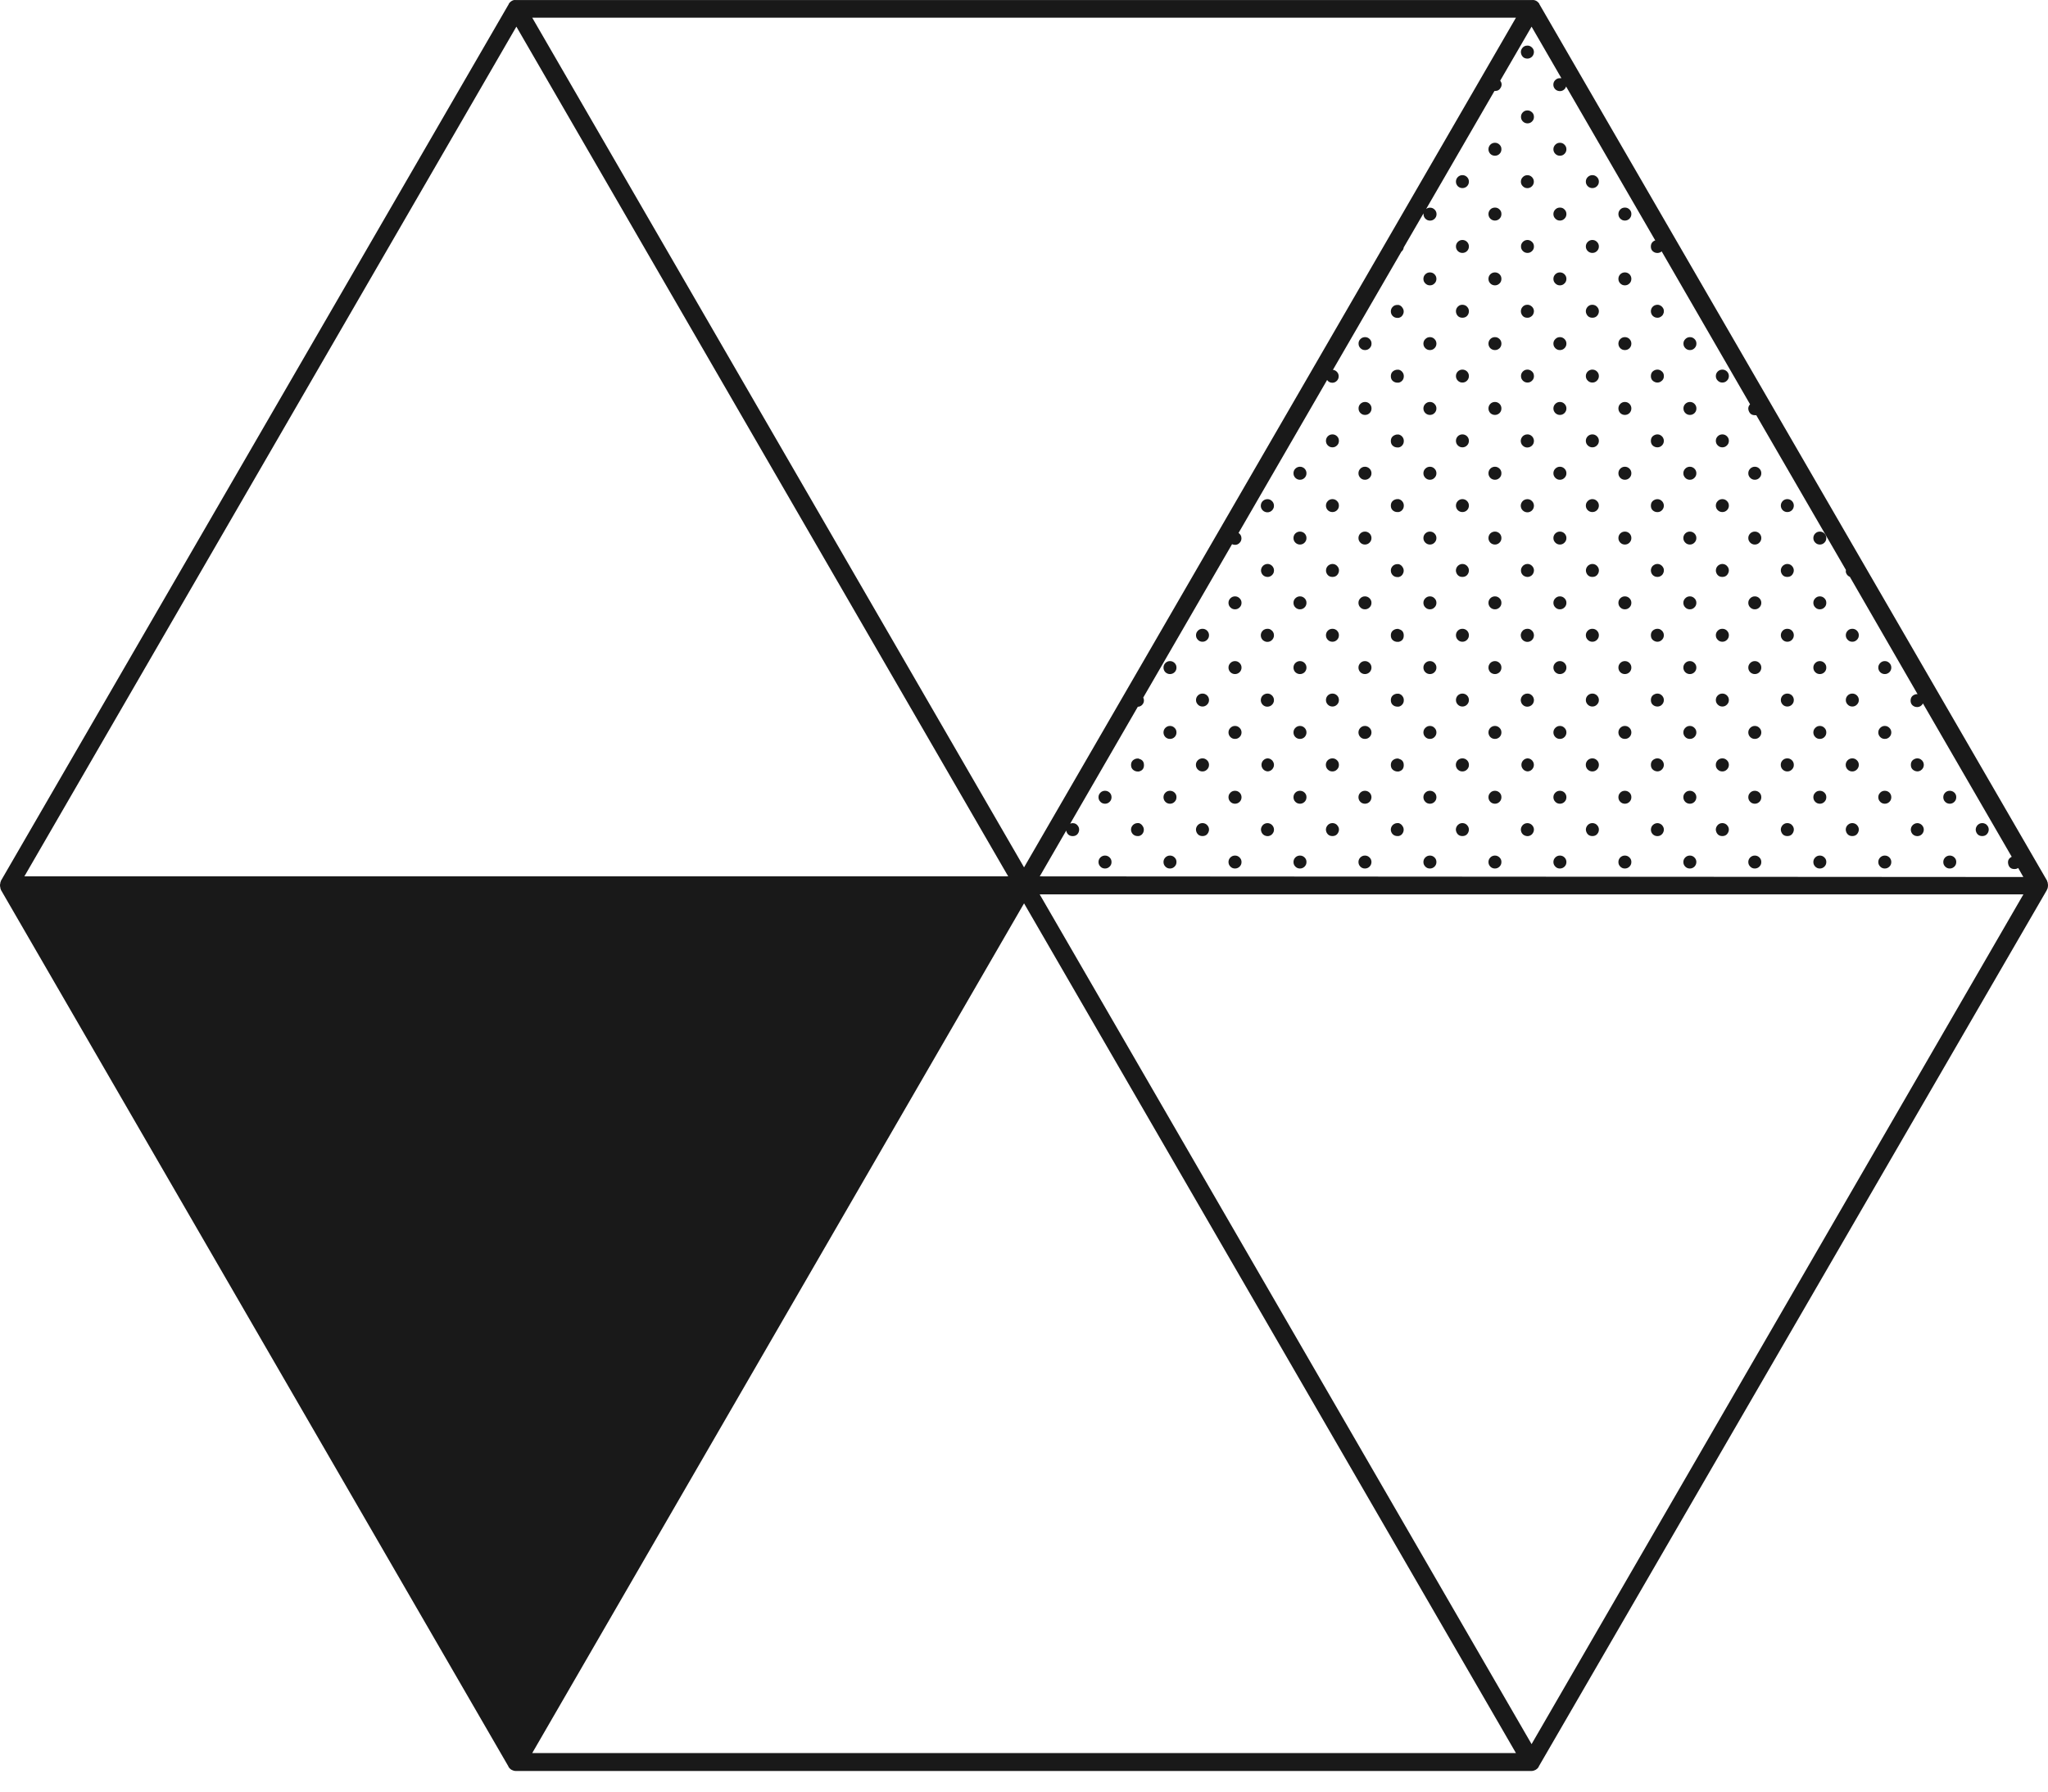 <svg width="80" height="70" viewBox="0 0 80 70" fill="none" xmlns="http://www.w3.org/2000/svg">
<path d="M79.99 34.695V34.674C79.996 34.647 80 34.62 80 34.591C80 34.563 79.996 34.536 79.99 34.509C79.99 34.509 79.99 34.495 79.99 34.489C79.983 34.468 79.975 34.449 79.967 34.43C79.967 34.426 79.967 34.42 79.967 34.416L60.131 0.161V0.151C60.121 0.132 60.106 0.116 60.092 0.101C60.087 0.095 60.083 0.089 60.077 0.084C60.056 0.066 60.033 0.047 60.01 0.034C59.981 0.02 59.952 0.009 59.921 0.003C59.915 0.001 59.908 0.001 59.9 0.003C59.879 -0.001 59.858 -0.001 59.837 0.003H20.156C20.133 -0.001 20.113 -0.001 20.092 0.003C20.085 0.001 20.077 0.001 20.071 0.003C20.044 0.009 20.019 0.02 19.994 0.034C19.969 0.047 19.948 0.066 19.927 0.084C19.921 0.091 19.917 0.095 19.91 0.101C19.896 0.116 19.883 0.134 19.873 0.151V0.161L0.035 34.416C0.035 34.42 0.035 34.426 0.035 34.43C0.025 34.449 0.017 34.468 0.013 34.489C0.013 34.489 0.013 34.501 0.013 34.509C0.004 34.536 0 34.563 0 34.591C0 34.62 0.004 34.647 0.013 34.674V34.695C0.017 34.716 0.025 34.736 0.035 34.755C0.035 34.755 0.035 34.764 0.035 34.768L19.863 69.022V69.034C19.875 69.051 19.887 69.068 19.902 69.084L19.919 69.101C19.938 69.12 19.96 69.136 19.985 69.151C20.01 69.163 20.035 69.174 20.062 69.182C20.094 69.191 20.123 69.195 20.154 69.195H59.817C59.848 69.195 59.877 69.191 59.908 69.182C59.935 69.174 59.96 69.163 59.985 69.151C60.01 69.136 60.031 69.12 60.052 69.101L60.067 69.084C60.081 69.068 60.094 69.051 60.106 69.034V69.022L79.96 34.768C79.96 34.768 79.96 34.759 79.96 34.755C79.973 34.736 79.981 34.716 79.99 34.695ZM59.827 68.145L40.612 34.943H79.04L59.827 68.145ZM20.171 1.041L39.383 34.241H0.952L20.171 1.041ZM40.002 33.889L20.79 0.691H59.217L40.002 33.889ZM40.002 35.295L59.217 68.495H20.79L40.002 35.295ZM40.615 34.241L41.65 32.451C41.654 32.472 41.658 32.493 41.667 32.514C41.71 32.616 41.79 32.668 41.902 32.668C42.013 32.668 42.092 32.616 42.135 32.514C42.148 32.482 42.154 32.449 42.154 32.416C42.154 32.364 42.14 32.318 42.11 32.274C42.06 32.199 41.992 32.161 41.902 32.161C41.867 32.161 41.835 32.17 41.804 32.182L44.448 27.611C44.46 27.613 44.471 27.613 44.483 27.611C44.542 27.599 44.592 27.57 44.629 27.524C44.667 27.478 44.685 27.424 44.685 27.363C44.685 27.326 44.675 27.288 44.658 27.255L48.127 21.262C48.163 21.278 48.2 21.287 48.24 21.288C48.31 21.288 48.371 21.264 48.419 21.213C48.469 21.163 48.494 21.105 48.494 21.034C48.494 20.945 48.456 20.874 48.381 20.824L51.84 14.847C51.89 14.92 51.958 14.955 52.048 14.955C52.115 14.953 52.171 14.928 52.217 14.882C52.265 14.834 52.29 14.778 52.292 14.711C52.294 14.645 52.275 14.586 52.231 14.537C52.188 14.486 52.133 14.457 52.067 14.451L54.742 9.832C54.794 9.791 54.825 9.736 54.833 9.668L55.606 8.336C55.606 8.347 55.606 8.357 55.606 8.368C55.606 8.436 55.631 8.497 55.681 8.547C55.731 8.595 55.79 8.62 55.86 8.62C55.931 8.62 55.99 8.595 56.04 8.547C56.09 8.497 56.115 8.436 56.115 8.368C56.115 8.297 56.09 8.239 56.04 8.189C55.99 8.139 55.931 8.114 55.86 8.114C55.804 8.114 55.754 8.13 55.708 8.166L58.377 3.555H58.398C58.504 3.555 58.579 3.509 58.627 3.416C58.673 3.324 58.665 3.234 58.602 3.151L59.827 1.041L60.992 3.055C60.973 3.053 60.952 3.053 60.933 3.055C60.869 3.053 60.81 3.076 60.763 3.12C60.712 3.164 60.685 3.218 60.679 3.282C60.673 3.347 60.688 3.405 60.727 3.459C60.767 3.511 60.819 3.543 60.883 3.555C60.948 3.568 61.008 3.557 61.065 3.524C61.119 3.489 61.156 3.441 61.175 3.378L64.66 9.397H64.642C64.54 9.443 64.487 9.52 64.487 9.632C64.487 9.743 64.54 9.822 64.642 9.866C64.673 9.878 64.706 9.884 64.742 9.884C64.792 9.884 64.84 9.87 64.881 9.843C64.892 9.843 64.9 9.826 64.908 9.82L68.362 15.797C68.287 15.878 68.273 15.97 68.317 16.07C68.36 16.172 68.438 16.222 68.548 16.222C68.567 16.226 68.585 16.226 68.604 16.222L72.108 22.272C72.096 22.318 72.1 22.361 72.121 22.405C72.15 22.468 72.196 22.512 72.26 22.538L74.904 27.12H74.888C74.852 27.12 74.821 27.126 74.787 27.141C74.685 27.184 74.633 27.262 74.633 27.374C74.633 27.484 74.685 27.564 74.787 27.607C74.821 27.62 74.852 27.626 74.888 27.626C74.938 27.626 74.985 27.611 75.029 27.584C75.067 27.557 75.096 27.524 75.115 27.484L78.583 33.476C78.463 33.534 78.417 33.63 78.446 33.761C78.477 33.891 78.56 33.957 78.694 33.955C78.746 33.955 78.794 33.941 78.835 33.913L79.037 34.266L40.615 34.241Z" fill="#191919"/>
<path d="M77.433 32.159C77.342 32.161 77.271 32.199 77.221 32.272C77.171 32.349 77.162 32.428 77.196 32.511C77.24 32.614 77.319 32.666 77.429 32.666C77.542 32.666 77.619 32.614 77.665 32.511C77.677 32.48 77.685 32.447 77.685 32.413C77.685 32.361 77.671 32.316 77.642 32.272C77.592 32.199 77.521 32.161 77.433 32.159Z" fill="#191919"/>
<path d="M76.162 30.897C76.094 30.897 76.033 30.92 75.983 30.97C75.935 31.02 75.91 31.078 75.91 31.149C75.91 31.218 75.933 31.278 75.983 31.328C76.033 31.378 76.091 31.401 76.162 31.403C76.231 31.403 76.291 31.378 76.341 31.33C76.391 31.28 76.416 31.22 76.416 31.151C76.418 31.08 76.394 31.02 76.344 30.97C76.293 30.922 76.233 30.897 76.162 30.897Z" fill="#191919"/>
<path d="M75.036 32.205C74.994 32.178 74.946 32.161 74.894 32.161C74.852 32.161 74.813 32.172 74.775 32.193C74.738 32.214 74.707 32.241 74.683 32.276C74.661 32.311 74.646 32.349 74.642 32.391C74.638 32.434 74.644 32.474 74.661 32.514C74.688 32.576 74.731 32.622 74.796 32.649C74.827 32.661 74.861 32.668 74.894 32.668C74.946 32.668 74.992 32.655 75.036 32.626C75.077 32.597 75.109 32.559 75.127 32.514C75.142 32.482 75.148 32.449 75.148 32.416C75.148 32.364 75.133 32.318 75.104 32.274C75.086 32.247 75.063 32.224 75.036 32.205Z" fill="#191919"/>
<path d="M75.036 29.674C74.995 29.645 74.947 29.63 74.895 29.63C74.861 29.63 74.828 29.636 74.797 29.651C74.693 29.695 74.643 29.772 74.643 29.884C74.643 29.995 74.693 30.074 74.797 30.118C74.828 30.13 74.861 30.139 74.895 30.139C74.947 30.139 74.995 30.124 75.036 30.095C75.072 30.07 75.099 30.041 75.12 30.003C75.138 29.966 75.149 29.926 75.149 29.884C75.149 29.843 75.138 29.803 75.12 29.766C75.099 29.728 75.072 29.697 75.036 29.674Z" fill="#191919"/>
<path d="M76.162 33.428C76.094 33.428 76.033 33.453 75.983 33.501C75.935 33.551 75.91 33.611 75.91 33.68C75.91 33.751 75.933 33.809 75.983 33.859C76.033 33.909 76.091 33.934 76.162 33.934C76.231 33.934 76.291 33.909 76.341 33.861C76.391 33.811 76.416 33.753 76.416 33.682C76.418 33.611 76.394 33.553 76.344 33.503C76.293 33.453 76.233 33.428 76.162 33.428Z" fill="#191919"/>
<path d="M71.088 20.77C71.017 20.77 70.957 20.795 70.909 20.843C70.859 20.893 70.834 20.953 70.834 21.022C70.834 21.093 70.859 21.151 70.909 21.201C70.957 21.251 71.017 21.276 71.088 21.276C71.157 21.276 71.217 21.251 71.267 21.201C71.317 21.151 71.34 21.093 71.34 21.022C71.34 20.953 71.317 20.893 71.267 20.843C71.217 20.795 71.157 20.77 71.088 20.77Z" fill="#191919"/>
<path d="M69.816 22.034C69.774 22.034 69.735 22.045 69.697 22.066C69.66 22.086 69.63 22.113 69.605 22.149C69.582 22.184 69.568 22.222 69.564 22.266C69.56 22.307 69.566 22.347 69.582 22.386C69.626 22.488 69.703 22.541 69.816 22.541C69.928 22.541 70.005 22.488 70.049 22.386C70.064 22.355 70.07 22.322 70.07 22.288C70.07 22.236 70.055 22.191 70.026 22.147C69.976 22.074 69.907 22.036 69.816 22.034Z" fill="#191919"/>
<path d="M69.817 19.501C69.748 19.501 69.687 19.526 69.637 19.576C69.59 19.626 69.564 19.684 69.564 19.755C69.564 19.824 69.59 19.884 69.637 19.934C69.687 19.982 69.748 20.007 69.817 20.007C69.887 20.007 69.948 19.982 69.998 19.934C70.046 19.884 70.071 19.824 70.071 19.755C70.071 19.684 70.046 19.626 69.998 19.576C69.948 19.526 69.887 19.501 69.817 19.501Z" fill="#191919"/>
<path d="M72.356 27.099C72.285 27.099 72.225 27.124 72.177 27.172C72.127 27.222 72.102 27.282 72.102 27.351C72.102 27.422 72.127 27.48 72.177 27.53C72.225 27.58 72.285 27.605 72.356 27.605C72.427 27.605 72.485 27.58 72.535 27.53C72.585 27.48 72.61 27.422 72.61 27.351C72.61 27.282 72.585 27.222 72.535 27.172C72.485 27.124 72.427 27.099 72.356 27.099Z" fill="#191919"/>
<path d="M72.356 24.568C72.285 24.568 72.225 24.591 72.177 24.641C72.127 24.691 72.102 24.751 72.102 24.82C72.102 24.891 72.127 24.949 72.177 24.999C72.225 25.049 72.285 25.074 72.356 25.074C72.427 25.074 72.485 25.049 72.535 24.999C72.585 24.949 72.61 24.891 72.61 24.82C72.61 24.751 72.585 24.691 72.535 24.641C72.485 24.591 72.427 24.568 72.356 24.568Z" fill="#191919"/>
<path d="M71.088 25.83C71.017 25.83 70.957 25.855 70.909 25.905C70.859 25.955 70.834 26.014 70.834 26.084C70.834 26.153 70.859 26.213 70.909 26.264C70.957 26.311 71.017 26.337 71.088 26.337C71.157 26.337 71.217 26.311 71.267 26.264C71.317 26.213 71.34 26.153 71.34 26.084C71.34 26.014 71.317 25.955 71.267 25.905C71.217 25.855 71.157 25.83 71.088 25.83Z" fill="#191919"/>
<path d="M73.625 25.83C73.554 25.83 73.496 25.855 73.446 25.905C73.396 25.955 73.371 26.014 73.371 26.084C73.371 26.153 73.396 26.213 73.446 26.264C73.496 26.311 73.554 26.337 73.625 26.337C73.696 26.337 73.754 26.311 73.804 26.264C73.854 26.213 73.879 26.153 73.879 26.084C73.879 26.014 73.854 25.955 73.804 25.905C73.754 25.855 73.696 25.83 73.625 25.83Z" fill="#191919"/>
<path d="M71.088 23.301C71.017 23.301 70.957 23.326 70.909 23.376C70.859 23.424 70.834 23.484 70.834 23.553C70.834 23.624 70.859 23.684 70.909 23.732C70.957 23.782 71.017 23.807 71.088 23.807C71.157 23.807 71.217 23.782 71.267 23.732C71.317 23.684 71.34 23.624 71.34 23.553C71.34 23.484 71.317 23.424 71.267 23.376C71.217 23.326 71.157 23.301 71.088 23.301Z" fill="#191919"/>
<path d="M69.817 27.099C69.748 27.099 69.687 27.124 69.637 27.172C69.59 27.222 69.564 27.282 69.564 27.351C69.564 27.422 69.59 27.48 69.637 27.53C69.687 27.58 69.748 27.605 69.817 27.605C69.887 27.605 69.948 27.58 69.998 27.53C70.046 27.48 70.071 27.422 70.071 27.351C70.071 27.282 70.046 27.222 69.998 27.172C69.948 27.124 69.887 27.099 69.817 27.099Z" fill="#191919"/>
<path d="M69.817 24.568C69.748 24.568 69.687 24.591 69.637 24.641C69.59 24.691 69.564 24.751 69.564 24.82C69.564 24.891 69.59 24.949 69.637 24.999C69.687 25.049 69.748 25.074 69.817 25.074C69.887 25.074 69.948 25.049 69.998 24.999C70.046 24.949 70.071 24.891 70.071 24.82C70.071 24.751 70.046 24.691 69.998 24.641C69.948 24.591 69.887 24.568 69.817 24.568Z" fill="#191919"/>
<path d="M72.356 32.159C72.266 32.161 72.195 32.199 72.143 32.272C72.093 32.349 72.087 32.428 72.12 32.511C72.164 32.614 72.243 32.666 72.354 32.666C72.466 32.666 72.545 32.614 72.589 32.511C72.602 32.48 72.61 32.447 72.61 32.413C72.61 32.361 72.595 32.316 72.566 32.272C72.514 32.199 72.445 32.161 72.356 32.159Z" fill="#191919"/>
<path d="M72.356 29.63C72.285 29.63 72.225 29.655 72.175 29.703C72.125 29.753 72.098 29.814 72.098 29.884C72.098 29.955 72.123 30.016 72.173 30.066C72.223 30.116 72.283 30.141 72.354 30.141C72.425 30.141 72.485 30.116 72.535 30.064C72.585 30.014 72.61 29.953 72.61 29.884C72.61 29.814 72.585 29.753 72.535 29.705C72.485 29.655 72.427 29.63 72.356 29.63Z" fill="#191919"/>
<path d="M71.088 30.897C71.017 30.897 70.957 30.92 70.909 30.97C70.859 31.02 70.834 31.078 70.834 31.149C70.834 31.218 70.859 31.278 70.907 31.328C70.957 31.378 71.017 31.401 71.086 31.403C71.157 31.403 71.215 31.378 71.265 31.33C71.315 31.28 71.34 31.22 71.34 31.151C71.342 31.08 71.317 31.02 71.267 30.97C71.217 30.922 71.157 30.897 71.088 30.897Z" fill="#191919"/>
<path d="M73.625 30.897C73.554 30.897 73.496 30.92 73.446 30.97C73.396 31.02 73.371 31.078 73.371 31.149C73.371 31.218 73.396 31.278 73.446 31.328C73.494 31.378 73.554 31.401 73.625 31.403C73.694 31.403 73.754 31.378 73.804 31.33C73.854 31.28 73.879 31.22 73.879 31.151C73.879 31.08 73.854 31.02 73.806 30.97C73.757 30.922 73.696 30.897 73.625 30.897Z" fill="#191919"/>
<path d="M71.088 28.363C71.017 28.363 70.957 28.389 70.909 28.439C70.859 28.488 70.834 28.547 70.834 28.618C70.834 28.686 70.859 28.747 70.909 28.797C70.957 28.847 71.017 28.87 71.088 28.87C71.157 28.87 71.217 28.847 71.267 28.797C71.317 28.747 71.34 28.686 71.34 28.618C71.34 28.547 71.317 28.488 71.267 28.439C71.217 28.389 71.157 28.363 71.088 28.363Z" fill="#191919"/>
<path d="M73.625 28.363C73.554 28.363 73.496 28.389 73.446 28.439C73.396 28.488 73.371 28.547 73.371 28.618C73.371 28.686 73.396 28.747 73.446 28.797C73.496 28.847 73.554 28.87 73.625 28.87C73.696 28.87 73.754 28.847 73.804 28.797C73.854 28.747 73.879 28.686 73.879 28.618C73.879 28.547 73.854 28.488 73.804 28.439C73.754 28.389 73.696 28.363 73.625 28.363Z" fill="#191919"/>
<path d="M69.817 32.159C69.728 32.161 69.657 32.199 69.607 32.272C69.557 32.349 69.549 32.428 69.584 32.511C69.628 32.614 69.705 32.666 69.817 32.666C69.93 32.666 70.007 32.614 70.051 32.511C70.065 32.48 70.072 32.447 70.072 32.413C70.072 32.361 70.057 32.316 70.028 32.272C69.978 32.199 69.909 32.161 69.817 32.159Z" fill="#191919"/>
<path d="M69.817 29.63C69.746 29.63 69.686 29.655 69.635 29.703C69.585 29.753 69.561 29.814 69.561 29.884C69.561 29.955 69.585 30.016 69.635 30.066C69.686 30.116 69.746 30.141 69.817 30.141C69.888 30.141 69.948 30.116 69.998 30.064C70.048 30.014 70.073 29.953 70.071 29.884C70.071 29.814 70.046 29.753 69.998 29.705C69.948 29.655 69.888 29.63 69.817 29.63Z" fill="#191919"/>
<path d="M71.088 33.428C71.017 33.428 70.957 33.453 70.909 33.501C70.859 33.551 70.834 33.611 70.834 33.68C70.834 33.751 70.859 33.809 70.907 33.859C70.957 33.909 71.017 33.934 71.086 33.934C71.157 33.934 71.215 33.909 71.265 33.861C71.315 33.811 71.34 33.753 71.34 33.682C71.342 33.611 71.317 33.553 71.267 33.503C71.217 33.453 71.157 33.428 71.088 33.428Z" fill="#191919"/>
<path d="M73.625 33.428C73.554 33.428 73.496 33.453 73.446 33.501C73.396 33.551 73.371 33.611 73.371 33.68C73.371 33.751 73.396 33.809 73.446 33.859C73.494 33.909 73.554 33.934 73.625 33.934C73.694 33.934 73.754 33.909 73.804 33.861C73.854 33.811 73.879 33.753 73.879 33.682C73.879 33.611 73.854 33.553 73.806 33.503C73.757 33.453 73.696 33.428 73.625 33.428Z" fill="#191919"/>
<path d="M64.882 11.953C64.84 11.922 64.792 11.907 64.742 11.907C64.707 11.907 64.674 11.916 64.642 11.928C64.597 11.947 64.559 11.978 64.53 12.02C64.503 12.063 64.488 12.109 64.488 12.162C64.488 12.195 64.495 12.228 64.507 12.259C64.534 12.324 64.58 12.368 64.642 12.395C64.674 12.407 64.707 12.416 64.742 12.414C64.792 12.416 64.84 12.401 64.882 12.37C64.926 12.343 64.955 12.307 64.974 12.259C64.988 12.228 64.997 12.195 64.995 12.162C64.997 12.109 64.982 12.063 64.951 12.02C64.934 11.993 64.911 11.97 64.882 11.953Z" fill="#191919"/>
<path d="M67.28 16.972C67.209 16.972 67.15 16.997 67.1 17.045C67.05 17.095 67.025 17.155 67.025 17.224C67.025 17.295 67.05 17.355 67.1 17.403C67.15 17.453 67.209 17.478 67.28 17.478C67.35 17.478 67.409 17.453 67.459 17.403C67.509 17.355 67.534 17.295 67.534 17.224C67.534 17.155 67.509 17.095 67.459 17.045C67.409 16.997 67.35 16.972 67.28 16.972Z" fill="#191919"/>
<path d="M67.28 14.441C67.209 14.441 67.15 14.466 67.1 14.514C67.05 14.563 67.025 14.624 67.025 14.693C67.025 14.764 67.05 14.822 67.1 14.872C67.15 14.922 67.209 14.947 67.28 14.947C67.35 14.947 67.409 14.922 67.459 14.872C67.509 14.822 67.534 14.764 67.534 14.693C67.534 14.624 67.509 14.563 67.459 14.514C67.409 14.466 67.35 14.441 67.28 14.441Z" fill="#191919"/>
<path d="M66.01 15.705C65.939 15.707 65.881 15.732 65.831 15.782C65.783 15.832 65.758 15.891 65.76 15.961C65.76 16.03 65.785 16.091 65.835 16.139C65.885 16.189 65.945 16.212 66.014 16.212C66.085 16.212 66.143 16.186 66.193 16.139C66.243 16.088 66.266 16.028 66.266 15.959C66.266 15.889 66.241 15.828 66.191 15.778C66.141 15.728 66.081 15.705 66.01 15.705Z" fill="#191919"/>
<path d="M66.01 13.172C65.939 13.174 65.881 13.199 65.833 13.249C65.783 13.299 65.758 13.357 65.76 13.428C65.76 13.497 65.785 13.555 65.835 13.605C65.883 13.653 65.943 13.678 66.014 13.678C66.083 13.678 66.143 13.653 66.191 13.605C66.241 13.555 66.266 13.497 66.266 13.428C66.268 13.357 66.243 13.295 66.191 13.245C66.141 13.195 66.081 13.172 66.01 13.172Z" fill="#191919"/>
<path d="M64.882 17.016C64.84 16.986 64.792 16.972 64.742 16.972C64.707 16.972 64.674 16.978 64.642 16.993C64.54 17.036 64.488 17.113 64.488 17.226C64.488 17.336 64.54 17.416 64.642 17.459C64.674 17.472 64.707 17.478 64.742 17.478C64.792 17.478 64.84 17.463 64.882 17.436C64.917 17.411 64.945 17.382 64.965 17.345C64.984 17.307 64.995 17.268 64.995 17.226C64.995 17.184 64.984 17.145 64.965 17.107C64.945 17.07 64.917 17.038 64.882 17.016Z" fill="#191919"/>
<path d="M64.882 14.484C64.84 14.455 64.792 14.441 64.742 14.441C64.707 14.441 64.674 14.447 64.642 14.461C64.54 14.505 64.488 14.582 64.488 14.695C64.488 14.805 64.54 14.882 64.642 14.926C64.674 14.941 64.707 14.947 64.742 14.947C64.792 14.947 64.84 14.932 64.882 14.903C64.959 14.853 64.997 14.784 64.995 14.693C64.997 14.603 64.959 14.532 64.882 14.484Z" fill="#191919"/>
<path d="M67.279 22.034C67.237 22.034 67.198 22.045 67.16 22.066C67.123 22.086 67.091 22.113 67.068 22.149C67.045 22.184 67.031 22.222 67.027 22.266C67.022 22.307 67.029 22.347 67.045 22.386C67.089 22.488 67.166 22.541 67.279 22.541C67.389 22.541 67.468 22.488 67.512 22.386C67.527 22.355 67.533 22.322 67.533 22.288C67.533 22.236 67.518 22.191 67.489 22.147C67.439 22.074 67.368 22.036 67.279 22.034Z" fill="#191919"/>
<path d="M67.28 19.501C67.209 19.501 67.15 19.526 67.1 19.576C67.05 19.626 67.025 19.684 67.025 19.755C67.025 19.824 67.05 19.884 67.1 19.934C67.15 19.982 67.209 20.007 67.28 20.007C67.35 20.007 67.409 19.982 67.459 19.934C67.509 19.884 67.534 19.824 67.534 19.755C67.534 19.684 67.509 19.626 67.459 19.576C67.409 19.526 67.35 19.501 67.28 19.501Z" fill="#191919"/>
<path d="M66.01 20.77C65.939 20.77 65.879 20.795 65.831 20.843C65.781 20.893 65.756 20.953 65.756 21.022C65.756 21.093 65.781 21.151 65.831 21.201C65.879 21.251 65.939 21.276 66.01 21.276C66.081 21.276 66.139 21.251 66.189 21.201C66.239 21.151 66.264 21.093 66.264 21.022C66.264 20.953 66.239 20.893 66.189 20.843C66.139 20.795 66.079 20.77 66.01 20.77Z" fill="#191919"/>
<path d="M68.547 20.77C68.478 20.77 68.418 20.795 68.368 20.843C68.318 20.893 68.293 20.953 68.293 21.022C68.293 21.093 68.318 21.151 68.368 21.201C68.418 21.251 68.478 21.276 68.547 21.276C68.618 21.276 68.678 21.251 68.726 21.201C68.776 21.151 68.801 21.093 68.801 21.022C68.801 20.953 68.776 20.893 68.726 20.843C68.678 20.795 68.618 20.77 68.547 20.77Z" fill="#191919"/>
<path d="M66.01 18.236C65.939 18.236 65.879 18.262 65.831 18.311C65.781 18.361 65.756 18.42 65.756 18.491C65.756 18.561 65.781 18.62 65.831 18.67C65.879 18.72 65.939 18.745 66.01 18.745C66.081 18.745 66.139 18.72 66.189 18.67C66.239 18.62 66.264 18.561 66.264 18.491C66.264 18.42 66.239 18.361 66.189 18.311C66.139 18.262 66.079 18.236 66.01 18.236Z" fill="#191919"/>
<path d="M68.547 18.236C68.478 18.236 68.418 18.262 68.368 18.311C68.318 18.361 68.293 18.42 68.293 18.491C68.293 18.561 68.318 18.62 68.368 18.67C68.418 18.72 68.478 18.745 68.547 18.745C68.618 18.745 68.678 18.72 68.726 18.67C68.776 18.62 68.801 18.561 68.801 18.491C68.801 18.42 68.776 18.361 68.726 18.311C68.678 18.262 68.618 18.236 68.547 18.236Z" fill="#191919"/>
<path d="M64.882 22.078C64.84 22.049 64.792 22.034 64.742 22.034C64.707 22.034 64.674 22.043 64.642 22.055C64.597 22.076 64.559 22.105 64.53 22.147C64.503 22.191 64.488 22.236 64.488 22.288C64.488 22.322 64.495 22.355 64.507 22.386C64.534 22.451 64.58 22.495 64.642 22.522C64.674 22.534 64.707 22.541 64.742 22.541C64.792 22.541 64.84 22.528 64.882 22.499C64.926 22.472 64.955 22.434 64.974 22.386C64.988 22.355 64.997 22.322 64.995 22.288C64.997 22.236 64.982 22.191 64.951 22.147C64.934 22.12 64.911 22.097 64.882 22.078Z" fill="#191919"/>
<path d="M64.882 19.547C64.84 19.518 64.792 19.503 64.742 19.503C64.707 19.503 64.674 19.509 64.642 19.524C64.54 19.568 64.488 19.645 64.488 19.757C64.488 19.87 64.54 19.947 64.642 19.991C64.674 20.003 64.707 20.009 64.742 20.009C64.792 20.009 64.84 19.995 64.882 19.968C64.917 19.945 64.945 19.913 64.965 19.876C64.984 19.838 64.995 19.799 64.995 19.757C64.995 19.716 64.984 19.676 64.965 19.639C64.945 19.601 64.917 19.57 64.882 19.547Z" fill="#191919"/>
<path d="M67.28 27.099C67.209 27.099 67.15 27.124 67.1 27.172C67.05 27.222 67.025 27.282 67.025 27.351C67.025 27.422 67.05 27.48 67.1 27.53C67.15 27.58 67.209 27.605 67.28 27.605C67.35 27.605 67.409 27.58 67.459 27.53C67.509 27.48 67.534 27.422 67.534 27.351C67.534 27.282 67.509 27.222 67.459 27.172C67.409 27.124 67.35 27.099 67.28 27.099Z" fill="#191919"/>
<path d="M67.28 24.568C67.209 24.568 67.15 24.591 67.1 24.641C67.05 24.691 67.025 24.751 67.025 24.82C67.025 24.891 67.05 24.949 67.1 24.999C67.15 25.049 67.209 25.074 67.28 25.074C67.35 25.074 67.409 25.049 67.459 24.999C67.509 24.949 67.534 24.891 67.534 24.82C67.534 24.751 67.509 24.691 67.459 24.641C67.409 24.591 67.35 24.568 67.28 24.568Z" fill="#191919"/>
<path d="M66.01 25.83C65.939 25.83 65.879 25.855 65.831 25.905C65.781 25.955 65.756 26.014 65.756 26.084C65.756 26.153 65.781 26.213 65.831 26.264C65.879 26.311 65.939 26.337 66.01 26.337C66.081 26.337 66.139 26.311 66.189 26.264C66.239 26.213 66.264 26.153 66.264 26.084C66.264 26.014 66.239 25.955 66.189 25.905C66.139 25.855 66.079 25.83 66.01 25.83Z" fill="#191919"/>
<path d="M68.547 25.83C68.478 25.83 68.418 25.855 68.368 25.905C68.318 25.955 68.293 26.014 68.293 26.084C68.293 26.153 68.318 26.213 68.368 26.264C68.418 26.311 68.478 26.337 68.547 26.337C68.618 26.337 68.678 26.311 68.726 26.264C68.776 26.213 68.801 26.153 68.801 26.084C68.801 26.014 68.776 25.955 68.726 25.905C68.678 25.855 68.618 25.83 68.547 25.83Z" fill="#191919"/>
<path d="M66.01 23.301C65.939 23.301 65.879 23.326 65.831 23.376C65.781 23.424 65.756 23.484 65.756 23.553C65.756 23.624 65.781 23.684 65.831 23.732C65.879 23.782 65.939 23.807 66.01 23.807C66.081 23.807 66.139 23.782 66.189 23.732C66.239 23.684 66.264 23.624 66.264 23.553C66.264 23.484 66.239 23.424 66.189 23.376C66.139 23.326 66.079 23.301 66.01 23.301Z" fill="#191919"/>
<path d="M68.547 23.301C68.478 23.301 68.418 23.326 68.368 23.376C68.318 23.424 68.293 23.484 68.293 23.553C68.293 23.624 68.318 23.684 68.368 23.732C68.418 23.782 68.478 23.807 68.547 23.807C68.618 23.807 68.678 23.782 68.726 23.732C68.776 23.684 68.801 23.624 68.801 23.553C68.801 23.484 68.776 23.424 68.726 23.376C68.678 23.326 68.618 23.301 68.547 23.301Z" fill="#191919"/>
<path d="M64.882 27.143C64.84 27.113 64.792 27.099 64.742 27.099C64.707 27.099 64.674 27.105 64.642 27.12C64.54 27.163 64.488 27.241 64.488 27.353C64.488 27.463 64.54 27.543 64.642 27.586C64.674 27.599 64.707 27.605 64.742 27.605C64.792 27.605 64.84 27.591 64.882 27.564C64.917 27.538 64.945 27.509 64.965 27.472C64.984 27.434 64.995 27.395 64.995 27.353C64.995 27.309 64.984 27.27 64.965 27.234C64.945 27.197 64.917 27.166 64.882 27.143Z" fill="#191919"/>
<path d="M64.882 24.611C64.84 24.58 64.792 24.566 64.742 24.568C64.707 24.566 64.674 24.574 64.642 24.588C64.54 24.632 64.488 24.709 64.488 24.82C64.488 24.932 64.54 25.009 64.642 25.053C64.674 25.068 64.707 25.074 64.742 25.074C64.792 25.074 64.84 25.059 64.882 25.03C64.917 25.007 64.945 24.976 64.965 24.941C64.984 24.903 64.995 24.863 64.995 24.82C64.995 24.778 64.984 24.738 64.965 24.701C64.945 24.663 64.917 24.634 64.882 24.611Z" fill="#191919"/>
<path d="M67.278 32.159C67.189 32.161 67.118 32.199 67.068 32.272C67.018 32.349 67.01 32.428 67.045 32.511C67.089 32.614 67.166 32.666 67.278 32.666C67.389 32.666 67.468 32.614 67.512 32.511C67.526 32.48 67.533 32.447 67.533 32.413C67.533 32.361 67.518 32.316 67.489 32.272C67.439 32.199 67.368 32.161 67.278 32.159Z" fill="#191919"/>
<path d="M67.28 29.63C67.209 29.63 67.149 29.655 67.099 29.703C67.049 29.753 67.024 29.814 67.024 29.884C67.022 29.955 67.046 30.016 67.097 30.066C67.147 30.116 67.209 30.141 67.278 30.141C67.349 30.141 67.409 30.116 67.459 30.064C67.509 30.014 67.534 29.953 67.534 29.884C67.534 29.814 67.509 29.753 67.459 29.705C67.409 29.655 67.351 29.63 67.28 29.63Z" fill="#191919"/>
<path d="M66.01 30.897C65.939 30.897 65.881 30.92 65.831 30.97C65.781 31.02 65.756 31.078 65.756 31.149C65.756 31.218 65.781 31.278 65.829 31.328C65.879 31.378 65.939 31.401 66.008 31.403C66.079 31.403 66.139 31.378 66.189 31.33C66.237 31.28 66.262 31.22 66.264 31.151C66.264 31.08 66.239 31.02 66.189 30.97C66.139 30.922 66.081 30.897 66.01 30.897Z" fill="#191919"/>
<path d="M68.547 30.897C68.478 30.897 68.418 30.92 68.368 30.97C68.318 31.02 68.293 31.078 68.293 31.149C68.293 31.218 68.318 31.278 68.368 31.328C68.416 31.378 68.476 31.401 68.547 31.403C68.616 31.403 68.676 31.378 68.726 31.33C68.776 31.28 68.801 31.22 68.801 31.151C68.801 31.08 68.778 31.02 68.728 30.97C68.678 30.922 68.618 30.897 68.547 30.897Z" fill="#191919"/>
<path d="M66.01 28.363C65.939 28.363 65.879 28.389 65.831 28.439C65.781 28.488 65.756 28.547 65.756 28.618C65.756 28.686 65.781 28.747 65.831 28.797C65.879 28.847 65.939 28.87 66.01 28.87C66.081 28.87 66.139 28.847 66.189 28.797C66.239 28.747 66.264 28.686 66.264 28.618C66.264 28.547 66.239 28.488 66.189 28.439C66.139 28.389 66.079 28.363 66.01 28.363Z" fill="#191919"/>
<path d="M68.547 28.363C68.478 28.363 68.418 28.389 68.368 28.439C68.318 28.488 68.293 28.547 68.293 28.618C68.293 28.686 68.318 28.747 68.368 28.797C68.418 28.847 68.478 28.87 68.547 28.87C68.618 28.87 68.678 28.847 68.726 28.797C68.776 28.747 68.801 28.686 68.801 28.618C68.801 28.547 68.776 28.488 68.726 28.439C68.678 28.389 68.618 28.363 68.547 28.363Z" fill="#191919"/>
<path d="M64.882 32.205C64.84 32.178 64.792 32.161 64.742 32.161C64.698 32.161 64.659 32.172 64.621 32.193C64.584 32.214 64.554 32.241 64.529 32.276C64.507 32.311 64.494 32.349 64.49 32.391C64.486 32.434 64.49 32.474 64.507 32.514C64.534 32.576 64.579 32.622 64.642 32.649C64.673 32.661 64.707 32.668 64.742 32.668C64.792 32.668 64.84 32.655 64.882 32.626C64.925 32.597 64.954 32.559 64.973 32.514C64.988 32.482 64.996 32.449 64.994 32.416C64.996 32.364 64.979 32.318 64.95 32.274C64.933 32.247 64.911 32.224 64.882 32.205Z" fill="#191919"/>
<path d="M64.882 29.674C64.84 29.645 64.792 29.63 64.742 29.63C64.707 29.63 64.674 29.636 64.642 29.651C64.54 29.695 64.488 29.772 64.488 29.884C64.488 29.995 64.54 30.074 64.642 30.118C64.674 30.13 64.707 30.139 64.742 30.139C64.792 30.139 64.84 30.124 64.882 30.095C64.917 30.07 64.945 30.041 64.965 30.003C64.984 29.966 64.995 29.926 64.995 29.884C64.995 29.843 64.984 29.803 64.965 29.766C64.945 29.728 64.917 29.697 64.882 29.674Z" fill="#191919"/>
<path d="M66.01 33.428C65.939 33.428 65.881 33.453 65.831 33.501C65.781 33.551 65.756 33.611 65.756 33.68C65.756 33.751 65.781 33.809 65.829 33.859C65.879 33.909 65.939 33.934 66.008 33.934C66.079 33.934 66.139 33.909 66.189 33.861C66.237 33.811 66.262 33.753 66.264 33.682C66.264 33.611 66.239 33.553 66.189 33.503C66.139 33.453 66.081 33.428 66.01 33.428Z" fill="#191919"/>
<path d="M68.547 33.428C68.478 33.428 68.418 33.453 68.368 33.501C68.318 33.551 68.293 33.611 68.293 33.68C68.293 33.751 68.318 33.809 68.368 33.859C68.416 33.909 68.476 33.934 68.547 33.934C68.616 33.934 68.676 33.909 68.726 33.861C68.776 33.811 68.801 33.753 68.801 33.682C68.801 33.611 68.778 33.553 68.728 33.503C68.678 33.453 68.618 33.428 68.547 33.428Z" fill="#191919"/>
<path d="M59.806 1.826C59.762 1.795 59.717 1.78 59.664 1.782C59.575 1.78 59.504 1.818 59.452 1.893C59.402 1.968 59.396 2.049 59.429 2.132C59.473 2.236 59.552 2.289 59.664 2.289C59.717 2.289 59.762 2.274 59.806 2.245C59.848 2.216 59.879 2.18 59.898 2.132C59.91 2.101 59.919 2.07 59.919 2.034C59.919 1.982 59.904 1.934 59.875 1.893C59.856 1.866 59.833 1.843 59.806 1.826Z" fill="#191919"/>
<path d="M62.201 6.843C62.133 6.843 62.072 6.868 62.022 6.918C61.972 6.966 61.947 7.026 61.947 7.097C61.947 7.166 61.972 7.226 62.022 7.276C62.072 7.324 62.133 7.349 62.201 7.349C62.272 7.349 62.333 7.324 62.381 7.276C62.431 7.226 62.456 7.166 62.456 7.097C62.456 7.026 62.431 6.966 62.381 6.918C62.333 6.868 62.272 6.843 62.201 6.843Z" fill="#191919"/>
<path d="M60.934 5.578C60.863 5.578 60.805 5.603 60.755 5.653C60.705 5.703 60.68 5.761 60.68 5.832C60.68 5.901 60.705 5.961 60.755 6.011C60.805 6.061 60.863 6.084 60.934 6.084C61.005 6.084 61.063 6.061 61.113 6.011C61.163 5.961 61.188 5.901 61.188 5.832C61.188 5.761 61.163 5.703 61.113 5.653C61.065 5.603 61.005 5.578 60.934 5.578Z" fill="#191919"/>
<path d="M59.806 6.889C59.762 6.859 59.716 6.845 59.664 6.845C59.593 6.845 59.533 6.87 59.485 6.92C59.435 6.968 59.41 7.028 59.41 7.099C59.41 7.168 59.435 7.228 59.485 7.276C59.533 7.326 59.593 7.351 59.664 7.351C59.716 7.351 59.762 7.336 59.806 7.307C59.839 7.284 59.868 7.253 59.887 7.216C59.908 7.18 59.916 7.141 59.916 7.099C59.916 7.055 59.908 7.016 59.887 6.98C59.868 6.943 59.839 6.911 59.806 6.889Z" fill="#191919"/>
<path d="M59.806 4.357C59.762 4.328 59.716 4.314 59.664 4.314C59.593 4.314 59.535 4.339 59.485 4.389C59.437 4.439 59.412 4.499 59.414 4.568C59.414 4.639 59.439 4.697 59.489 4.747C59.539 4.795 59.6 4.82 59.668 4.82C59.739 4.82 59.797 4.795 59.847 4.745C59.898 4.695 59.92 4.636 59.92 4.566C59.92 4.476 59.881 4.405 59.806 4.357Z" fill="#191919"/>
<path d="M62.201 11.907C62.112 11.907 62.041 11.945 61.991 12.02C61.962 12.063 61.947 12.109 61.947 12.162C61.947 12.195 61.953 12.228 61.968 12.259C62.012 12.361 62.091 12.414 62.201 12.414C62.314 12.414 62.391 12.361 62.437 12.259C62.449 12.228 62.456 12.195 62.456 12.162C62.456 12.109 62.441 12.063 62.412 12.02C62.362 11.947 62.291 11.909 62.201 11.907Z" fill="#191919"/>
<path d="M62.201 9.376C62.133 9.376 62.072 9.401 62.022 9.451C61.972 9.501 61.947 9.559 61.947 9.63C61.947 9.699 61.972 9.759 62.022 9.809C62.072 9.857 62.133 9.882 62.201 9.882C62.272 9.882 62.333 9.857 62.381 9.809C62.431 9.759 62.456 9.699 62.456 9.63C62.456 9.559 62.431 9.501 62.381 9.451C62.333 9.401 62.272 9.376 62.201 9.376Z" fill="#191919"/>
<path d="M60.934 10.643C60.863 10.643 60.805 10.668 60.755 10.716C60.705 10.766 60.68 10.826 60.68 10.895C60.68 10.966 60.705 11.026 60.755 11.074C60.805 11.124 60.863 11.149 60.934 11.149C61.005 11.149 61.063 11.124 61.113 11.074C61.163 11.026 61.188 10.966 61.188 10.895C61.188 10.826 61.163 10.766 61.113 10.716C61.063 10.668 61.005 10.643 60.934 10.643Z" fill="#191919"/>
<path d="M63.471 10.643C63.402 10.643 63.342 10.668 63.292 10.716C63.244 10.766 63.219 10.826 63.219 10.895C63.219 10.966 63.244 11.026 63.292 11.074C63.342 11.124 63.402 11.149 63.471 11.149C63.542 11.149 63.602 11.124 63.652 11.074C63.7 11.026 63.725 10.966 63.725 10.895C63.725 10.826 63.7 10.766 63.652 10.716C63.602 10.668 63.542 10.643 63.471 10.643Z" fill="#191919"/>
<path d="M60.934 8.111C60.863 8.111 60.805 8.134 60.755 8.184C60.705 8.234 60.68 8.295 60.68 8.364C60.68 8.434 60.705 8.493 60.755 8.543C60.805 8.593 60.863 8.618 60.934 8.618C61.005 8.618 61.063 8.593 61.113 8.543C61.163 8.493 61.188 8.434 61.188 8.364C61.188 8.293 61.163 8.234 61.113 8.184C61.065 8.134 61.005 8.109 60.934 8.111Z" fill="#191919"/>
<path d="M63.471 8.111C63.402 8.111 63.342 8.134 63.292 8.184C63.244 8.234 63.219 8.295 63.219 8.364C63.219 8.434 63.244 8.493 63.292 8.543C63.342 8.593 63.402 8.618 63.471 8.618C63.542 8.618 63.602 8.593 63.652 8.543C63.7 8.493 63.725 8.434 63.725 8.364C63.727 8.293 63.702 8.234 63.652 8.184C63.602 8.134 63.542 8.109 63.471 8.111Z" fill="#191919"/>
<path d="M59.806 11.953C59.762 11.922 59.716 11.907 59.664 11.907C59.573 11.907 59.502 11.945 59.452 12.02C59.425 12.063 59.41 12.109 59.41 12.162C59.41 12.195 59.416 12.228 59.429 12.259C59.473 12.364 59.552 12.416 59.664 12.414C59.716 12.416 59.762 12.401 59.806 12.37C59.848 12.343 59.879 12.307 59.898 12.259C59.91 12.228 59.919 12.195 59.919 12.162C59.919 12.109 59.904 12.063 59.875 12.02C59.856 11.993 59.833 11.97 59.806 11.953Z" fill="#191919"/>
<path d="M59.806 9.42C59.762 9.391 59.716 9.376 59.664 9.376C59.593 9.378 59.535 9.403 59.485 9.453C59.437 9.503 59.412 9.561 59.414 9.632C59.414 9.701 59.439 9.761 59.489 9.809C59.539 9.859 59.6 9.882 59.668 9.882C59.739 9.882 59.797 9.857 59.847 9.807C59.898 9.759 59.92 9.699 59.92 9.63C59.92 9.539 59.881 9.47 59.806 9.42Z" fill="#191919"/>
<path d="M62.201 16.972C62.133 16.972 62.072 16.997 62.022 17.045C61.972 17.095 61.947 17.155 61.947 17.224C61.947 17.295 61.972 17.355 62.022 17.403C62.072 17.453 62.133 17.478 62.201 17.478C62.272 17.478 62.333 17.453 62.381 17.403C62.431 17.355 62.456 17.295 62.456 17.224C62.456 17.155 62.431 17.095 62.381 17.045C62.333 16.997 62.272 16.972 62.201 16.972Z" fill="#191919"/>
<path d="M62.201 14.441C62.133 14.441 62.072 14.466 62.022 14.514C61.972 14.563 61.947 14.624 61.947 14.693C61.947 14.764 61.972 14.822 62.022 14.872C62.072 14.922 62.133 14.947 62.201 14.947C62.272 14.947 62.333 14.922 62.381 14.872C62.431 14.822 62.456 14.764 62.456 14.693C62.456 14.624 62.431 14.563 62.381 14.514C62.333 14.466 62.272 14.441 62.201 14.441Z" fill="#191919"/>
<path d="M60.934 15.705C60.863 15.705 60.805 15.73 60.755 15.78C60.705 15.83 60.68 15.889 60.68 15.959C60.68 16.028 60.705 16.088 60.755 16.139C60.805 16.186 60.863 16.212 60.934 16.212C61.005 16.212 61.063 16.186 61.113 16.139C61.163 16.088 61.188 16.028 61.188 15.959C61.188 15.889 61.163 15.83 61.113 15.78C61.063 15.73 61.005 15.705 60.934 15.705Z" fill="#191919"/>
<path d="M63.471 15.705C63.402 15.705 63.342 15.73 63.292 15.78C63.244 15.83 63.219 15.889 63.219 15.959C63.219 16.028 63.244 16.088 63.292 16.139C63.342 16.186 63.402 16.212 63.471 16.212C63.542 16.212 63.602 16.186 63.652 16.139C63.7 16.088 63.725 16.028 63.725 15.959C63.725 15.889 63.7 15.83 63.652 15.78C63.602 15.73 63.542 15.705 63.471 15.705Z" fill="#191919"/>
<path d="M60.934 13.172C60.863 13.172 60.805 13.197 60.755 13.247C60.705 13.297 60.68 13.355 60.68 13.426C60.68 13.495 60.705 13.555 60.755 13.605C60.805 13.653 60.863 13.678 60.934 13.678C61.005 13.678 61.063 13.653 61.113 13.605C61.163 13.555 61.188 13.495 61.188 13.426C61.188 13.355 61.163 13.297 61.113 13.247C61.063 13.197 61.005 13.172 60.934 13.172Z" fill="#191919"/>
<path d="M63.471 13.172C63.402 13.172 63.342 13.197 63.292 13.247C63.244 13.297 63.219 13.355 63.219 13.426C63.219 13.495 63.244 13.555 63.292 13.605C63.342 13.653 63.402 13.678 63.471 13.678C63.542 13.678 63.602 13.653 63.652 13.605C63.7 13.555 63.725 13.495 63.725 13.426C63.725 13.355 63.7 13.297 63.652 13.247C63.602 13.197 63.542 13.172 63.471 13.172Z" fill="#191919"/>
<path d="M59.807 17.016C59.763 16.986 59.718 16.972 59.666 16.972C59.624 16.972 59.584 16.98 59.547 16.999C59.509 17.018 59.48 17.043 59.455 17.076C59.43 17.109 59.416 17.147 59.407 17.189C59.401 17.228 59.405 17.27 59.418 17.309C59.43 17.347 59.451 17.382 59.482 17.411C59.511 17.441 59.547 17.461 59.586 17.474C59.626 17.486 59.666 17.488 59.707 17.48C59.747 17.474 59.784 17.457 59.818 17.432C59.851 17.407 59.876 17.376 59.895 17.341C59.911 17.303 59.92 17.264 59.92 17.222C59.918 17.18 59.907 17.141 59.888 17.105C59.868 17.068 59.84 17.038 59.807 17.016Z" fill="#191919"/>
<path d="M59.806 14.484C59.762 14.455 59.716 14.441 59.664 14.441C59.593 14.441 59.535 14.466 59.485 14.516C59.437 14.566 59.412 14.626 59.414 14.695C59.414 14.766 59.439 14.824 59.489 14.874C59.539 14.922 59.6 14.947 59.668 14.947C59.739 14.947 59.797 14.922 59.847 14.872C59.898 14.822 59.92 14.764 59.92 14.693C59.92 14.603 59.881 14.532 59.806 14.484Z" fill="#191919"/>
<path d="M62.203 22.034C62.161 22.034 62.121 22.045 62.084 22.066C62.046 22.086 62.015 22.113 61.992 22.149C61.969 22.184 61.955 22.222 61.95 22.266C61.946 22.307 61.953 22.347 61.969 22.386C62.013 22.488 62.092 22.541 62.203 22.541C62.315 22.541 62.392 22.488 62.438 22.386C62.45 22.355 62.457 22.322 62.457 22.288C62.457 22.236 62.442 22.191 62.413 22.147C62.363 22.074 62.292 22.036 62.203 22.034Z" fill="#191919"/>
<path d="M62.201 19.501C62.133 19.501 62.072 19.526 62.022 19.576C61.972 19.626 61.947 19.684 61.947 19.755C61.947 19.824 61.972 19.884 62.022 19.934C62.072 19.982 62.133 20.007 62.201 20.007C62.272 20.007 62.333 19.982 62.381 19.934C62.431 19.884 62.456 19.824 62.456 19.755C62.456 19.684 62.431 19.626 62.381 19.576C62.333 19.526 62.272 19.501 62.201 19.501Z" fill="#191919"/>
<path d="M60.934 20.77C60.863 20.77 60.805 20.795 60.755 20.843C60.705 20.893 60.68 20.953 60.68 21.022C60.68 21.093 60.705 21.151 60.755 21.201C60.805 21.251 60.863 21.276 60.934 21.276C61.005 21.276 61.063 21.251 61.113 21.201C61.163 21.151 61.188 21.093 61.188 21.022C61.188 20.953 61.163 20.893 61.113 20.843C61.063 20.795 61.005 20.77 60.934 20.77Z" fill="#191919"/>
<path d="M63.471 20.77C63.402 20.77 63.342 20.795 63.292 20.843C63.244 20.893 63.219 20.953 63.219 21.022C63.219 21.093 63.244 21.151 63.292 21.201C63.342 21.251 63.402 21.276 63.471 21.276C63.542 21.276 63.602 21.251 63.652 21.201C63.7 21.151 63.725 21.093 63.725 21.022C63.725 20.953 63.7 20.893 63.652 20.843C63.602 20.795 63.542 20.77 63.471 20.77Z" fill="#191919"/>
<path d="M60.934 18.236C60.863 18.236 60.805 18.262 60.755 18.311C60.705 18.361 60.68 18.42 60.68 18.491C60.68 18.561 60.705 18.62 60.755 18.67C60.805 18.72 60.863 18.745 60.934 18.745C61.005 18.745 61.063 18.72 61.113 18.67C61.163 18.62 61.188 18.561 61.188 18.491C61.188 18.42 61.163 18.361 61.113 18.311C61.063 18.262 61.005 18.236 60.934 18.236Z" fill="#191919"/>
<path d="M63.471 18.236C63.402 18.236 63.342 18.262 63.292 18.311C63.244 18.361 63.219 18.42 63.219 18.491C63.219 18.561 63.244 18.62 63.292 18.67C63.342 18.72 63.402 18.745 63.471 18.745C63.542 18.745 63.602 18.72 63.652 18.67C63.7 18.62 63.725 18.561 63.725 18.491C63.725 18.42 63.7 18.361 63.652 18.311C63.602 18.262 63.542 18.236 63.471 18.236Z" fill="#191919"/>
<path d="M59.807 22.078C59.763 22.049 59.718 22.034 59.666 22.034C59.622 22.034 59.582 22.045 59.545 22.066C59.509 22.086 59.478 22.113 59.455 22.149C59.43 22.184 59.417 22.222 59.413 22.266C59.409 22.307 59.416 22.347 59.43 22.386C59.461 22.459 59.516 22.507 59.593 22.53C59.667 22.553 59.74 22.543 59.807 22.499C59.849 22.472 59.878 22.434 59.899 22.386C59.911 22.355 59.92 22.322 59.92 22.288C59.92 22.236 59.905 22.191 59.876 22.147C59.857 22.12 59.834 22.097 59.807 22.078Z" fill="#191919"/>
<path d="M59.807 19.547C59.763 19.518 59.718 19.503 59.666 19.503C59.624 19.503 59.584 19.511 59.547 19.53C59.509 19.549 59.48 19.574 59.455 19.607C59.43 19.643 59.416 19.678 59.407 19.72C59.401 19.761 59.405 19.801 59.418 19.841C59.43 19.88 59.451 19.913 59.482 19.943C59.511 19.972 59.547 19.993 59.586 20.005C59.626 20.018 59.666 20.02 59.707 20.014C59.747 20.005 59.784 19.991 59.818 19.966C59.851 19.941 59.876 19.909 59.895 19.872C59.911 19.834 59.92 19.795 59.92 19.753C59.918 19.711 59.907 19.672 59.888 19.636C59.868 19.601 59.84 19.57 59.807 19.547Z" fill="#191919"/>
<path d="M62.201 27.099C62.133 27.099 62.072 27.124 62.022 27.172C61.972 27.222 61.947 27.282 61.947 27.351C61.947 27.422 61.972 27.48 62.022 27.53C62.072 27.58 62.133 27.605 62.201 27.605C62.272 27.605 62.333 27.58 62.381 27.53C62.431 27.48 62.456 27.422 62.456 27.351C62.456 27.282 62.431 27.222 62.381 27.172C62.333 27.124 62.272 27.099 62.201 27.099Z" fill="#191919"/>
<path d="M62.201 24.568C62.133 24.568 62.072 24.591 62.022 24.641C61.972 24.691 61.947 24.751 61.947 24.82C61.947 24.891 61.972 24.949 62.022 24.999C62.072 25.049 62.133 25.074 62.201 25.074C62.272 25.074 62.333 25.049 62.381 24.999C62.431 24.949 62.456 24.891 62.456 24.82C62.456 24.751 62.431 24.691 62.381 24.641C62.333 24.591 62.272 24.568 62.201 24.568Z" fill="#191919"/>
<path d="M60.934 25.83C60.863 25.83 60.805 25.855 60.755 25.905C60.705 25.955 60.68 26.014 60.68 26.084C60.68 26.153 60.705 26.213 60.755 26.264C60.805 26.311 60.863 26.337 60.934 26.337C61.005 26.337 61.063 26.311 61.113 26.264C61.163 26.213 61.188 26.153 61.188 26.084C61.188 26.014 61.163 25.955 61.113 25.905C61.063 25.855 61.005 25.83 60.934 25.83Z" fill="#191919"/>
<path d="M63.471 25.83C63.402 25.83 63.342 25.855 63.292 25.905C63.244 25.955 63.219 26.014 63.219 26.084C63.219 26.153 63.244 26.213 63.292 26.264C63.342 26.311 63.402 26.337 63.471 26.337C63.542 26.337 63.602 26.311 63.652 26.264C63.7 26.213 63.725 26.153 63.725 26.084C63.725 26.014 63.7 25.955 63.652 25.905C63.602 25.855 63.542 25.83 63.471 25.83Z" fill="#191919"/>
<path d="M60.934 23.301C60.863 23.301 60.805 23.326 60.755 23.376C60.705 23.424 60.68 23.484 60.68 23.553C60.68 23.624 60.705 23.684 60.755 23.732C60.805 23.782 60.863 23.807 60.934 23.807C61.005 23.807 61.063 23.782 61.113 23.732C61.163 23.684 61.188 23.624 61.188 23.553C61.188 23.484 61.163 23.424 61.113 23.376C61.063 23.326 61.005 23.301 60.934 23.301Z" fill="#191919"/>
<path d="M63.471 23.301C63.402 23.301 63.342 23.326 63.292 23.376C63.244 23.424 63.219 23.484 63.219 23.553C63.219 23.624 63.244 23.684 63.292 23.732C63.342 23.782 63.402 23.807 63.471 23.807C63.542 23.807 63.602 23.782 63.652 23.732C63.7 23.684 63.725 23.624 63.725 23.553C63.725 23.484 63.7 23.424 63.652 23.376C63.602 23.326 63.542 23.301 63.471 23.301Z" fill="#191919"/>
<path d="M59.807 27.143C59.763 27.113 59.718 27.099 59.666 27.099C59.624 27.099 59.584 27.107 59.547 27.126C59.509 27.145 59.48 27.17 59.455 27.203C59.43 27.236 59.416 27.274 59.407 27.316C59.401 27.355 59.405 27.397 59.418 27.434C59.43 27.474 59.451 27.509 59.482 27.538C59.511 27.568 59.547 27.588 59.586 27.601C59.626 27.611 59.666 27.616 59.707 27.607C59.747 27.601 59.784 27.584 59.818 27.559C59.851 27.534 59.876 27.503 59.895 27.466C59.911 27.428 59.92 27.391 59.92 27.349C59.918 27.307 59.907 27.268 59.888 27.232C59.868 27.195 59.84 27.166 59.807 27.143Z" fill="#191919"/>
<path d="M59.807 24.611C59.763 24.58 59.718 24.566 59.666 24.568C59.624 24.566 59.584 24.576 59.547 24.595C59.509 24.611 59.48 24.639 59.455 24.672C59.43 24.705 59.416 24.743 59.407 24.782C59.401 24.824 59.405 24.863 59.418 24.903C59.43 24.943 59.451 24.978 59.482 25.007C59.511 25.034 59.547 25.055 59.586 25.068C59.626 25.08 59.666 25.084 59.707 25.076C59.747 25.07 59.784 25.053 59.818 25.028C59.851 25.003 59.876 24.972 59.895 24.934C59.911 24.897 59.92 24.857 59.92 24.816C59.918 24.776 59.907 24.736 59.888 24.699C59.868 24.663 59.84 24.634 59.807 24.611Z" fill="#191919"/>
<path d="M62.202 32.159C62.113 32.161 62.042 32.199 61.992 32.272C61.942 32.349 61.934 32.428 61.969 32.511C62.013 32.614 62.092 32.666 62.202 32.666C62.315 32.666 62.392 32.614 62.438 32.511C62.45 32.48 62.456 32.447 62.456 32.413C62.456 32.361 62.442 32.316 62.413 32.272C62.363 32.199 62.292 32.161 62.202 32.159Z" fill="#191919"/>
<path d="M62.202 29.63C62.131 29.63 62.07 29.655 62.02 29.703C61.97 29.753 61.945 29.814 61.945 29.884C61.945 29.955 61.97 30.016 62.02 30.066C62.07 30.116 62.131 30.141 62.202 30.141C62.272 30.141 62.333 30.116 62.383 30.064C62.431 30.014 62.456 29.953 62.456 29.884C62.456 29.814 62.431 29.753 62.381 29.705C62.333 29.655 62.272 29.63 62.202 29.63Z" fill="#191919"/>
<path d="M60.934 30.897C60.863 30.897 60.805 30.92 60.755 30.97C60.705 31.02 60.68 31.078 60.68 31.149C60.68 31.218 60.705 31.278 60.755 31.328C60.803 31.378 60.863 31.401 60.932 31.403C61.003 31.403 61.063 31.378 61.113 31.33C61.163 31.28 61.188 31.22 61.188 31.151C61.188 31.08 61.163 31.02 61.115 30.97C61.065 30.922 61.005 30.897 60.934 30.897Z" fill="#191919"/>
<path d="M63.471 30.897C63.402 30.897 63.342 30.92 63.292 30.97C63.244 31.02 63.219 31.078 63.219 31.149C63.219 31.218 63.242 31.278 63.292 31.328C63.342 31.378 63.4 31.401 63.471 31.403C63.54 31.403 63.6 31.378 63.65 31.33C63.7 31.28 63.725 31.22 63.725 31.151C63.727 31.08 63.702 31.02 63.652 30.97C63.602 30.922 63.542 30.897 63.471 30.897Z" fill="#191919"/>
<path d="M60.934 28.363C60.863 28.363 60.805 28.389 60.755 28.439C60.705 28.488 60.68 28.547 60.68 28.618C60.68 28.686 60.705 28.747 60.755 28.797C60.805 28.847 60.863 28.87 60.934 28.87C61.005 28.87 61.063 28.847 61.113 28.797C61.163 28.747 61.188 28.686 61.188 28.618C61.188 28.547 61.163 28.488 61.113 28.439C61.063 28.389 61.005 28.363 60.934 28.363Z" fill="#191919"/>
<path d="M63.471 28.363C63.402 28.363 63.342 28.389 63.292 28.439C63.244 28.488 63.219 28.547 63.219 28.618C63.219 28.686 63.244 28.747 63.292 28.797C63.342 28.847 63.402 28.87 63.471 28.87C63.542 28.87 63.602 28.847 63.652 28.797C63.7 28.747 63.725 28.686 63.725 28.618C63.725 28.547 63.7 28.488 63.652 28.439C63.602 28.389 63.542 28.363 63.471 28.363Z" fill="#191919"/>
<path d="M59.806 32.205C59.748 32.166 59.683 32.153 59.614 32.166C59.546 32.18 59.492 32.216 59.452 32.274C59.402 32.351 59.396 32.43 59.429 32.514C59.46 32.586 59.514 32.634 59.592 32.657C59.666 32.68 59.739 32.67 59.806 32.626C59.848 32.597 59.877 32.559 59.898 32.514C59.91 32.482 59.919 32.449 59.919 32.416C59.919 32.364 59.904 32.318 59.875 32.274C59.856 32.247 59.833 32.224 59.806 32.205Z" fill="#191919"/>
<path d="M59.807 29.674C59.763 29.645 59.717 29.63 59.665 29.63C59.598 29.636 59.542 29.663 59.498 29.711C59.453 29.759 59.43 29.818 59.43 29.884C59.43 29.951 59.453 30.007 59.498 30.057C59.542 30.105 59.598 30.132 59.665 30.139C59.717 30.139 59.763 30.124 59.807 30.095C59.84 30.07 59.869 30.041 59.888 30.003C59.909 29.966 59.917 29.926 59.917 29.884C59.917 29.843 59.909 29.803 59.888 29.766C59.869 29.728 59.84 29.697 59.807 29.674Z" fill="#191919"/>
<path d="M60.934 33.428C60.863 33.428 60.805 33.453 60.755 33.501C60.705 33.551 60.68 33.611 60.68 33.68C60.68 33.751 60.705 33.809 60.755 33.859C60.803 33.909 60.863 33.934 60.932 33.934C61.003 33.934 61.063 33.909 61.113 33.861C61.163 33.811 61.188 33.753 61.188 33.682C61.188 33.611 61.163 33.553 61.115 33.503C61.065 33.453 61.005 33.428 60.934 33.428Z" fill="#191919"/>
<path d="M63.471 33.428C63.402 33.428 63.342 33.453 63.292 33.501C63.244 33.551 63.219 33.611 63.219 33.68C63.219 33.751 63.242 33.809 63.292 33.859C63.342 33.909 63.4 33.934 63.471 33.934C63.54 33.934 63.6 33.909 63.65 33.861C63.7 33.811 63.725 33.753 63.725 33.682C63.727 33.611 63.702 33.553 63.652 33.503C63.602 33.453 63.542 33.428 63.471 33.428Z" fill="#191919"/>
<path d="M57.125 6.843C57.056 6.843 56.996 6.868 56.946 6.918C56.898 6.966 56.873 7.026 56.873 7.097C56.873 7.166 56.898 7.226 56.946 7.276C56.996 7.324 57.056 7.349 57.125 7.349C57.196 7.349 57.256 7.324 57.306 7.276C57.354 7.226 57.379 7.166 57.379 7.097C57.379 7.026 57.354 6.966 57.306 6.918C57.256 6.868 57.196 6.843 57.125 6.843Z" fill="#191919"/>
<path d="M58.397 5.578C58.326 5.578 58.266 5.603 58.215 5.653C58.168 5.703 58.143 5.761 58.143 5.832C58.143 5.901 58.168 5.961 58.215 6.011C58.266 6.061 58.326 6.084 58.397 6.084C58.465 6.084 58.526 6.061 58.576 6.011C58.626 5.961 58.649 5.901 58.649 5.832C58.651 5.761 58.626 5.703 58.576 5.653C58.526 5.603 58.465 5.578 58.397 5.578Z" fill="#191919"/>
<path d="M57.125 11.907C57.035 11.907 56.965 11.945 56.915 12.02C56.886 12.063 56.873 12.109 56.873 12.162C56.873 12.195 56.879 12.228 56.892 12.259C56.935 12.361 57.015 12.414 57.125 12.414C57.238 12.414 57.317 12.361 57.361 12.259C57.373 12.228 57.379 12.195 57.379 12.162C57.379 12.109 57.365 12.063 57.336 12.02C57.285 11.947 57.217 11.909 57.125 11.907Z" fill="#191919"/>
<path d="M57.125 9.376C57.056 9.376 56.996 9.401 56.946 9.451C56.898 9.501 56.873 9.559 56.873 9.63C56.873 9.699 56.898 9.759 56.946 9.809C56.996 9.857 57.056 9.882 57.125 9.882C57.196 9.882 57.256 9.857 57.306 9.809C57.354 9.759 57.379 9.699 57.379 9.63C57.379 9.559 57.354 9.501 57.306 9.451C57.256 9.401 57.196 9.376 57.125 9.376Z" fill="#191919"/>
<path d="M55.856 10.643C55.787 10.643 55.727 10.668 55.677 10.716C55.627 10.766 55.602 10.826 55.602 10.895C55.602 10.966 55.627 11.026 55.677 11.074C55.727 11.124 55.787 11.149 55.856 11.149C55.927 11.149 55.987 11.124 56.035 11.074C56.085 11.026 56.11 10.966 56.11 10.895C56.11 10.826 56.085 10.766 56.035 10.716C55.987 10.668 55.927 10.643 55.856 10.643Z" fill="#191919"/>
<path d="M58.397 10.643C58.326 10.643 58.266 10.668 58.215 10.716C58.168 10.766 58.143 10.826 58.143 10.895C58.143 10.966 58.168 11.026 58.215 11.074C58.266 11.124 58.326 11.149 58.397 11.149C58.465 11.149 58.526 11.124 58.576 11.074C58.626 11.026 58.649 10.966 58.649 10.895C58.649 10.826 58.626 10.766 58.576 10.716C58.526 10.668 58.465 10.643 58.397 10.643Z" fill="#191919"/>
<path d="M58.397 8.111C58.326 8.111 58.266 8.134 58.215 8.184C58.168 8.234 58.143 8.295 58.143 8.364C58.143 8.434 58.168 8.493 58.215 8.543C58.266 8.593 58.326 8.618 58.397 8.618C58.465 8.618 58.526 8.593 58.576 8.543C58.626 8.493 58.649 8.434 58.649 8.364C58.651 8.293 58.626 8.234 58.576 8.184C58.526 8.134 58.465 8.109 58.397 8.111Z" fill="#191919"/>
<path d="M54.634 11.914C54.618 11.912 54.601 11.912 54.584 11.914C54.549 11.914 54.516 11.92 54.484 11.932C54.438 11.953 54.401 11.984 54.372 12.026C54.343 12.068 54.33 12.116 54.33 12.166C54.33 12.201 54.336 12.234 54.349 12.266C54.376 12.328 54.422 12.374 54.484 12.401C54.516 12.414 54.549 12.42 54.584 12.42C54.601 12.422 54.618 12.422 54.634 12.42C54.72 12.401 54.778 12.351 54.811 12.27C54.826 12.239 54.832 12.207 54.832 12.172C54.832 12.12 54.818 12.074 54.788 12.032C54.753 11.97 54.701 11.932 54.634 11.914Z" fill="#191919"/>
<path d="M57.125 16.972C57.056 16.972 56.996 16.997 56.946 17.045C56.898 17.095 56.873 17.155 56.873 17.224C56.873 17.295 56.898 17.355 56.946 17.403C56.996 17.453 57.056 17.478 57.125 17.478C57.196 17.478 57.256 17.453 57.306 17.403C57.354 17.355 57.379 17.295 57.379 17.224C57.379 17.155 57.354 17.095 57.306 17.045C57.256 16.997 57.196 16.972 57.125 16.972Z" fill="#191919"/>
<path d="M57.125 14.441C57.056 14.441 56.996 14.466 56.946 14.514C56.898 14.563 56.873 14.624 56.873 14.693C56.873 14.764 56.898 14.822 56.946 14.872C56.996 14.922 57.056 14.947 57.125 14.947C57.196 14.947 57.256 14.922 57.306 14.872C57.354 14.822 57.379 14.764 57.379 14.693C57.379 14.624 57.354 14.563 57.306 14.514C57.256 14.466 57.196 14.441 57.125 14.441Z" fill="#191919"/>
<path d="M55.856 15.705C55.787 15.705 55.727 15.73 55.677 15.78C55.627 15.83 55.602 15.889 55.602 15.959C55.602 16.028 55.627 16.088 55.677 16.139C55.727 16.186 55.787 16.212 55.856 16.212C55.927 16.212 55.987 16.186 56.035 16.139C56.085 16.088 56.11 16.028 56.11 15.959C56.11 15.889 56.085 15.83 56.035 15.78C55.987 15.73 55.927 15.705 55.856 15.705Z" fill="#191919"/>
<path d="M58.397 15.705C58.326 15.705 58.266 15.73 58.215 15.78C58.168 15.83 58.143 15.889 58.143 15.959C58.143 16.028 58.168 16.088 58.215 16.139C58.266 16.186 58.326 16.212 58.397 16.212C58.465 16.212 58.526 16.186 58.576 16.139C58.626 16.088 58.649 16.028 58.649 15.959C58.649 15.889 58.626 15.83 58.576 15.78C58.526 15.73 58.465 15.705 58.397 15.705Z" fill="#191919"/>
<path d="M55.856 13.172C55.787 13.172 55.727 13.197 55.677 13.247C55.627 13.297 55.602 13.355 55.602 13.426C55.602 13.495 55.627 13.555 55.677 13.605C55.727 13.653 55.787 13.678 55.856 13.678C55.927 13.678 55.987 13.653 56.035 13.605C56.085 13.555 56.11 13.495 56.11 13.426C56.11 13.355 56.085 13.297 56.035 13.247C55.987 13.197 55.927 13.172 55.856 13.172Z" fill="#191919"/>
<path d="M58.397 13.172C58.326 13.172 58.266 13.197 58.215 13.247C58.168 13.297 58.143 13.355 58.143 13.426C58.143 13.495 58.168 13.555 58.215 13.605C58.266 13.653 58.326 13.678 58.397 13.678C58.465 13.678 58.526 13.653 58.576 13.605C58.626 13.555 58.649 13.495 58.649 13.426C58.649 13.355 58.626 13.297 58.576 13.247C58.526 13.197 58.465 13.172 58.397 13.172Z" fill="#191919"/>
<path d="M54.634 16.976C54.618 16.976 54.601 16.976 54.584 16.976C54.549 16.976 54.516 16.984 54.484 16.999C54.382 17.043 54.33 17.12 54.33 17.23C54.33 17.343 54.382 17.42 54.484 17.464C54.516 17.476 54.549 17.482 54.584 17.482C54.601 17.484 54.618 17.484 54.634 17.482C54.693 17.472 54.743 17.443 54.78 17.395C54.818 17.349 54.836 17.295 54.836 17.234C54.838 17.174 54.82 17.118 54.782 17.07C54.745 17.022 54.695 16.991 54.634 16.976Z" fill="#191919"/>
<path d="M54.634 14.445C54.618 14.443 54.601 14.443 54.584 14.445C54.549 14.445 54.516 14.451 54.484 14.466C54.382 14.509 54.33 14.588 54.33 14.699C54.33 14.812 54.382 14.889 54.484 14.932C54.516 14.945 54.549 14.951 54.584 14.951C54.601 14.953 54.618 14.953 54.634 14.951C54.693 14.938 54.743 14.909 54.78 14.864C54.818 14.818 54.836 14.764 54.836 14.703C54.838 14.643 54.82 14.586 54.782 14.539C54.745 14.489 54.695 14.457 54.634 14.445Z" fill="#191919"/>
<path d="M57.124 22.034C57.083 22.034 57.043 22.045 57.006 22.066C56.968 22.086 56.939 22.113 56.914 22.149C56.891 22.184 56.877 22.222 56.872 22.266C56.868 22.307 56.874 22.347 56.891 22.386C56.935 22.488 57.014 22.541 57.124 22.541C57.237 22.541 57.316 22.488 57.36 22.386C57.372 22.355 57.379 22.322 57.379 22.288C57.379 22.236 57.364 22.191 57.335 22.147C57.285 22.074 57.216 22.036 57.124 22.034Z" fill="#191919"/>
<path d="M57.125 19.501C57.056 19.501 56.996 19.526 56.946 19.576C56.898 19.626 56.873 19.684 56.873 19.755C56.873 19.824 56.898 19.884 56.946 19.934C56.996 19.982 57.056 20.007 57.125 20.007C57.196 20.007 57.256 19.982 57.306 19.934C57.354 19.884 57.379 19.824 57.379 19.755C57.379 19.684 57.354 19.626 57.306 19.576C57.256 19.526 57.196 19.501 57.125 19.501Z" fill="#191919"/>
<path d="M55.856 20.77C55.787 20.77 55.727 20.795 55.677 20.843C55.627 20.893 55.602 20.953 55.602 21.022C55.602 21.093 55.627 21.151 55.677 21.201C55.727 21.251 55.787 21.276 55.856 21.276C55.927 21.276 55.987 21.251 56.035 21.201C56.085 21.151 56.11 21.093 56.11 21.022C56.11 20.953 56.085 20.893 56.035 20.843C55.987 20.795 55.927 20.77 55.856 20.77Z" fill="#191919"/>
<path d="M58.397 20.77C58.326 20.77 58.266 20.795 58.215 20.843C58.168 20.893 58.143 20.953 58.143 21.022C58.143 21.093 58.168 21.151 58.215 21.201C58.266 21.251 58.326 21.276 58.397 21.276C58.465 21.276 58.526 21.251 58.576 21.201C58.626 21.151 58.649 21.093 58.649 21.022C58.649 20.953 58.626 20.893 58.576 20.843C58.526 20.795 58.465 20.77 58.397 20.77Z" fill="#191919"/>
<path d="M55.856 18.236C55.787 18.236 55.727 18.262 55.677 18.311C55.627 18.361 55.602 18.42 55.602 18.491C55.602 18.561 55.627 18.62 55.677 18.67C55.727 18.72 55.787 18.745 55.856 18.745C55.927 18.745 55.987 18.72 56.035 18.67C56.085 18.62 56.11 18.561 56.11 18.491C56.11 18.42 56.085 18.361 56.035 18.311C55.987 18.262 55.927 18.236 55.856 18.236Z" fill="#191919"/>
<path d="M58.397 18.236C58.326 18.236 58.266 18.262 58.215 18.311C58.168 18.361 58.143 18.42 58.143 18.491C58.143 18.561 58.168 18.62 58.215 18.67C58.266 18.72 58.326 18.745 58.397 18.745C58.465 18.745 58.526 18.72 58.576 18.67C58.626 18.62 58.649 18.561 58.649 18.491C58.649 18.42 58.626 18.361 58.576 18.311C58.526 18.262 58.465 18.236 58.397 18.236Z" fill="#191919"/>
<path d="M54.634 22.041C54.618 22.038 54.601 22.038 54.584 22.041C54.549 22.041 54.516 22.047 54.484 22.061C54.438 22.08 54.401 22.111 54.372 22.153C54.343 22.195 54.33 22.243 54.33 22.293C54.33 22.328 54.336 22.359 54.349 22.393C54.376 22.455 54.422 22.501 54.484 22.528C54.516 22.541 54.549 22.547 54.584 22.547C54.601 22.549 54.618 22.549 54.634 22.547C54.72 22.528 54.778 22.478 54.811 22.397C54.826 22.366 54.832 22.332 54.832 22.299C54.832 22.247 54.818 22.201 54.788 22.157C54.753 22.097 54.701 22.059 54.634 22.041Z" fill="#191919"/>
<path d="M54.634 19.501C54.618 19.499 54.601 19.499 54.584 19.501C54.549 19.501 54.516 19.507 54.484 19.522C54.382 19.566 54.33 19.645 54.33 19.755C54.33 19.868 54.382 19.945 54.484 19.989C54.516 20.001 54.549 20.007 54.584 20.007C54.601 20.009 54.618 20.009 54.634 20.007C54.693 19.995 54.743 19.966 54.78 19.92C54.818 19.874 54.836 19.82 54.836 19.759C54.838 19.699 54.82 19.643 54.782 19.595C54.745 19.545 54.695 19.516 54.634 19.501Z" fill="#191919"/>
<path d="M57.125 27.099C57.056 27.099 56.996 27.124 56.946 27.172C56.898 27.222 56.873 27.282 56.873 27.351C56.873 27.422 56.898 27.48 56.946 27.53C56.996 27.58 57.056 27.605 57.125 27.605C57.196 27.605 57.256 27.58 57.306 27.53C57.354 27.48 57.379 27.422 57.379 27.351C57.379 27.282 57.354 27.222 57.306 27.172C57.256 27.124 57.196 27.099 57.125 27.099Z" fill="#191919"/>
<path d="M57.125 24.568C57.056 24.568 56.996 24.591 56.946 24.641C56.898 24.691 56.873 24.751 56.873 24.82C56.873 24.891 56.898 24.949 56.946 24.999C56.996 25.049 57.056 25.074 57.125 25.074C57.196 25.074 57.256 25.049 57.306 24.999C57.354 24.949 57.379 24.891 57.379 24.82C57.379 24.751 57.354 24.691 57.306 24.641C57.256 24.591 57.196 24.568 57.125 24.568Z" fill="#191919"/>
<path d="M55.856 25.83C55.787 25.83 55.727 25.855 55.677 25.905C55.627 25.955 55.602 26.014 55.602 26.084C55.602 26.153 55.627 26.213 55.677 26.264C55.727 26.311 55.787 26.337 55.856 26.337C55.927 26.337 55.987 26.311 56.035 26.264C56.085 26.213 56.11 26.153 56.11 26.084C56.11 26.014 56.085 25.955 56.035 25.905C55.987 25.855 55.927 25.83 55.856 25.83Z" fill="#191919"/>
<path d="M58.397 25.83C58.326 25.83 58.266 25.855 58.215 25.905C58.168 25.955 58.143 26.014 58.143 26.084C58.143 26.153 58.168 26.213 58.215 26.264C58.266 26.311 58.326 26.337 58.397 26.337C58.465 26.337 58.526 26.311 58.576 26.264C58.626 26.213 58.649 26.153 58.649 26.084C58.649 26.014 58.626 25.955 58.576 25.905C58.526 25.855 58.465 25.83 58.397 25.83Z" fill="#191919"/>
<path d="M55.856 23.301C55.787 23.301 55.727 23.326 55.677 23.376C55.627 23.424 55.602 23.484 55.602 23.553C55.602 23.624 55.627 23.684 55.677 23.732C55.727 23.782 55.787 23.807 55.856 23.807C55.927 23.807 55.987 23.782 56.035 23.732C56.085 23.684 56.11 23.624 56.11 23.553C56.11 23.484 56.085 23.424 56.035 23.376C55.987 23.326 55.927 23.301 55.856 23.301Z" fill="#191919"/>
<path d="M58.397 23.301C58.326 23.301 58.266 23.326 58.215 23.376C58.168 23.424 58.143 23.484 58.143 23.553C58.143 23.624 58.168 23.684 58.215 23.732C58.266 23.782 58.326 23.807 58.397 23.807C58.465 23.807 58.526 23.782 58.576 23.732C58.626 23.684 58.649 23.624 58.649 23.553C58.649 23.484 58.626 23.424 58.576 23.376C58.526 23.326 58.465 23.301 58.397 23.301Z" fill="#191919"/>
<path d="M54.634 27.103C54.618 27.101 54.601 27.101 54.584 27.103C54.549 27.103 54.516 27.111 54.484 27.124C54.382 27.168 54.33 27.247 54.33 27.357C54.33 27.47 54.382 27.547 54.484 27.591C54.516 27.603 54.549 27.609 54.584 27.609C54.601 27.611 54.618 27.611 54.634 27.609C54.693 27.599 54.743 27.568 54.78 27.522C54.818 27.476 54.836 27.422 54.836 27.361C54.838 27.301 54.82 27.245 54.782 27.197C54.745 27.147 54.695 27.118 54.634 27.103Z" fill="#191919"/>
<path d="M54.634 24.572C54.618 24.57 54.601 24.57 54.584 24.572C54.549 24.572 54.516 24.578 54.484 24.593C54.382 24.637 54.33 24.713 54.33 24.826C54.33 24.939 54.382 25.016 54.484 25.059C54.516 25.072 54.549 25.078 54.584 25.078H54.634C54.768 25.049 54.834 24.966 54.834 24.83C54.834 24.693 54.768 24.611 54.634 24.58V24.572Z" fill="#191919"/>
<path d="M57.124 32.159C57.035 32.161 56.964 32.199 56.914 32.272C56.864 32.349 56.855 32.428 56.891 32.511C56.934 32.614 57.014 32.666 57.124 32.666C57.237 32.666 57.316 32.614 57.359 32.511C57.372 32.48 57.378 32.447 57.378 32.413C57.378 32.361 57.364 32.316 57.334 32.272C57.285 32.199 57.216 32.161 57.124 32.159Z" fill="#191919"/>
<path d="M57.125 29.63C57.055 29.63 56.994 29.655 56.944 29.703C56.894 29.753 56.869 29.814 56.869 29.884C56.869 29.955 56.894 30.016 56.944 30.066C56.994 30.116 57.055 30.141 57.125 30.141C57.196 30.141 57.257 30.116 57.307 30.064C57.357 30.014 57.382 29.953 57.38 29.884C57.38 29.814 57.355 29.753 57.307 29.705C57.257 29.655 57.196 29.63 57.125 29.63Z" fill="#191919"/>
<path d="M55.856 30.897C55.787 30.897 55.727 30.92 55.677 30.97C55.627 31.02 55.602 31.078 55.602 31.149C55.602 31.218 55.627 31.278 55.677 31.328C55.724 31.378 55.785 31.401 55.856 31.403C55.925 31.403 55.985 31.378 56.035 31.33C56.085 31.28 56.11 31.22 56.11 31.151C56.11 31.08 56.087 31.02 56.037 30.97C55.987 30.922 55.927 30.897 55.856 30.897Z" fill="#191919"/>
<path d="M58.397 30.897C58.326 30.897 58.266 30.92 58.218 30.97C58.168 31.02 58.143 31.078 58.143 31.149C58.143 31.218 58.168 31.278 58.215 31.328C58.266 31.378 58.324 31.401 58.395 31.403C58.465 31.403 58.524 31.378 58.574 31.33C58.624 31.28 58.649 31.22 58.649 31.151C58.651 31.08 58.626 31.02 58.576 30.97C58.526 30.922 58.465 30.897 58.397 30.897Z" fill="#191919"/>
<path d="M55.856 28.363C55.787 28.363 55.727 28.389 55.677 28.439C55.627 28.488 55.602 28.547 55.602 28.618C55.602 28.686 55.627 28.747 55.677 28.797C55.727 28.847 55.787 28.87 55.856 28.87C55.927 28.87 55.987 28.847 56.035 28.797C56.085 28.747 56.11 28.686 56.11 28.618C56.11 28.547 56.085 28.488 56.035 28.439C55.987 28.389 55.927 28.363 55.856 28.363Z" fill="#191919"/>
<path d="M58.397 28.363C58.326 28.363 58.266 28.389 58.215 28.439C58.168 28.488 58.143 28.547 58.143 28.618C58.143 28.686 58.168 28.747 58.215 28.797C58.266 28.847 58.326 28.87 58.397 28.87C58.465 28.87 58.526 28.847 58.576 28.797C58.626 28.747 58.649 28.686 58.649 28.618C58.649 28.547 58.626 28.488 58.576 28.439C58.526 28.389 58.465 28.363 58.397 28.363Z" fill="#191919"/>
<path d="M54.633 32.159C54.617 32.157 54.6 32.157 54.584 32.159C54.54 32.161 54.5 32.17 54.463 32.191C54.425 32.212 54.396 32.239 54.371 32.274C54.348 32.309 54.334 32.347 54.329 32.391C54.325 32.432 54.331 32.472 54.348 32.511C54.375 32.576 54.421 32.62 54.483 32.647C54.515 32.659 54.548 32.666 54.584 32.666C54.6 32.668 54.617 32.668 54.633 32.666C54.719 32.649 54.777 32.599 54.811 32.518C54.825 32.486 54.831 32.453 54.831 32.418C54.831 32.368 54.817 32.32 54.788 32.278C54.752 32.218 54.7 32.178 54.633 32.159Z" fill="#191919"/>
<path d="M54.634 29.637C54.618 29.634 54.601 29.634 54.584 29.637C54.549 29.634 54.516 29.643 54.484 29.657C54.382 29.701 54.33 29.778 54.33 29.889C54.33 30.001 54.382 30.078 54.484 30.122C54.516 30.137 54.549 30.143 54.584 30.143C54.601 30.145 54.618 30.145 54.634 30.143C54.768 30.113 54.834 30.03 54.834 29.895C54.834 29.759 54.768 29.676 54.634 29.647V29.637Z" fill="#191919"/>
<path d="M55.856 33.428C55.787 33.428 55.727 33.453 55.677 33.501C55.627 33.551 55.602 33.611 55.602 33.68C55.602 33.751 55.627 33.809 55.677 33.859C55.724 33.909 55.785 33.934 55.856 33.934C55.925 33.934 55.985 33.909 56.035 33.861C56.085 33.811 56.11 33.753 56.11 33.682C56.11 33.611 56.087 33.553 56.037 33.503C55.987 33.453 55.927 33.428 55.856 33.428Z" fill="#191919"/>
<path d="M58.397 33.428C58.326 33.428 58.266 33.453 58.218 33.501C58.168 33.551 58.143 33.611 58.143 33.68C58.143 33.751 58.168 33.809 58.215 33.859C58.266 33.909 58.324 33.934 58.395 33.934C58.465 33.934 58.524 33.909 58.574 33.861C58.624 33.811 58.649 33.753 58.649 33.682C58.651 33.611 58.626 33.553 58.576 33.503C58.526 33.453 58.465 33.428 58.397 33.428Z" fill="#191919"/>
<path d="M52.049 16.972C51.978 16.972 51.918 16.997 51.868 17.045C51.82 17.095 51.795 17.155 51.795 17.224C51.795 17.295 51.82 17.355 51.868 17.403C51.918 17.453 51.978 17.478 52.049 17.478C52.118 17.478 52.178 17.453 52.228 17.403C52.278 17.355 52.301 17.295 52.301 17.224C52.301 17.155 52.278 17.095 52.228 17.045C52.178 16.997 52.118 16.972 52.049 16.972Z" fill="#191919"/>
<path d="M53.319 15.705C53.248 15.707 53.189 15.732 53.139 15.782C53.091 15.832 53.066 15.891 53.069 15.961C53.069 16.03 53.093 16.091 53.144 16.139C53.194 16.189 53.254 16.212 53.323 16.212C53.394 16.212 53.452 16.186 53.502 16.139C53.552 16.088 53.575 16.028 53.575 15.959C53.575 15.889 53.55 15.828 53.5 15.778C53.45 15.728 53.389 15.705 53.319 15.705Z" fill="#191919"/>
<path d="M53.319 13.172C53.248 13.174 53.189 13.199 53.139 13.249C53.091 13.299 53.066 13.357 53.069 13.428C53.069 13.497 53.093 13.555 53.144 13.605C53.191 13.653 53.252 13.678 53.323 13.678C53.391 13.678 53.452 13.653 53.5 13.605C53.55 13.555 53.575 13.497 53.575 13.428C53.577 13.357 53.552 13.295 53.5 13.245C53.45 13.195 53.389 13.172 53.319 13.172Z" fill="#191919"/>
<path d="M52.05 22.034C52.007 22.034 51.967 22.045 51.93 22.066C51.892 22.086 51.863 22.113 51.838 22.149C51.815 22.184 51.803 22.222 51.798 22.266C51.794 22.307 51.798 22.347 51.815 22.386C51.859 22.488 51.938 22.541 52.05 22.541C52.161 22.541 52.24 22.488 52.284 22.386C52.296 22.355 52.305 22.322 52.303 22.288C52.305 22.236 52.29 22.191 52.259 22.147C52.209 22.074 52.14 22.036 52.05 22.034Z" fill="#191919"/>
<path d="M52.049 19.501C51.978 19.501 51.918 19.526 51.868 19.576C51.82 19.626 51.795 19.684 51.795 19.755C51.795 19.824 51.82 19.884 51.868 19.934C51.918 19.982 51.978 20.007 52.049 20.007C52.118 20.007 52.178 19.982 52.228 19.934C52.278 19.884 52.301 19.824 52.301 19.755C52.301 19.684 52.278 19.626 52.228 19.576C52.178 19.526 52.118 19.501 52.049 19.501Z" fill="#191919"/>
<path d="M50.779 20.77C50.711 20.77 50.65 20.795 50.6 20.843C50.55 20.893 50.527 20.953 50.527 21.022C50.527 21.093 50.55 21.151 50.6 21.201C50.65 21.251 50.711 21.276 50.779 21.276C50.85 21.276 50.911 21.251 50.961 21.201C51.009 21.151 51.034 21.093 51.034 21.022C51.034 20.953 51.009 20.893 50.961 20.843C50.911 20.795 50.85 20.77 50.779 20.77Z" fill="#191919"/>
<path d="M53.319 20.77C53.248 20.77 53.187 20.795 53.139 20.843C53.09 20.893 53.065 20.953 53.065 21.022C53.065 21.093 53.09 21.151 53.139 21.201C53.187 21.251 53.248 21.276 53.319 21.276C53.387 21.276 53.448 21.251 53.498 21.201C53.548 21.151 53.573 21.093 53.573 21.022C53.573 20.953 53.548 20.893 53.498 20.843C53.448 20.795 53.387 20.77 53.319 20.77Z" fill="#191919"/>
<path d="M50.779 18.236C50.711 18.236 50.65 18.262 50.6 18.311C50.55 18.361 50.527 18.42 50.527 18.491C50.527 18.561 50.55 18.62 50.6 18.67C50.65 18.72 50.711 18.745 50.779 18.745C50.85 18.745 50.911 18.72 50.961 18.67C51.009 18.62 51.034 18.561 51.034 18.491C51.034 18.42 51.009 18.361 50.961 18.311C50.911 18.262 50.85 18.236 50.779 18.236Z" fill="#191919"/>
<path d="M53.319 18.236C53.248 18.236 53.187 18.262 53.139 18.311C53.09 18.361 53.065 18.42 53.065 18.491C53.065 18.561 53.09 18.62 53.139 18.67C53.187 18.72 53.248 18.745 53.319 18.745C53.387 18.745 53.448 18.72 53.498 18.67C53.548 18.62 53.573 18.561 53.573 18.491C53.573 18.42 53.548 18.361 53.498 18.311C53.448 18.262 53.387 18.236 53.319 18.236Z" fill="#191919"/>
<path d="M49.653 22.078C49.611 22.049 49.563 22.034 49.511 22.034C49.469 22.034 49.43 22.045 49.392 22.066C49.355 22.086 49.324 22.113 49.301 22.149C49.278 22.184 49.263 22.222 49.259 22.266C49.255 22.307 49.261 22.347 49.278 22.386C49.309 22.459 49.363 22.507 49.438 22.53C49.515 22.553 49.586 22.543 49.653 22.499C49.694 22.47 49.726 22.432 49.747 22.386C49.759 22.355 49.765 22.322 49.765 22.288C49.765 22.236 49.751 22.191 49.722 22.147C49.705 22.12 49.682 22.097 49.653 22.078Z" fill="#191919"/>
<path d="M49.651 19.547C49.61 19.518 49.562 19.503 49.51 19.503C49.468 19.503 49.428 19.511 49.393 19.53C49.355 19.549 49.324 19.574 49.299 19.607C49.274 19.643 49.26 19.678 49.253 19.72C49.247 19.761 49.249 19.801 49.262 19.841C49.276 19.88 49.297 19.913 49.326 19.943C49.355 19.972 49.391 19.993 49.431 20.005C49.47 20.018 49.51 20.02 49.551 20.014C49.593 20.005 49.628 19.991 49.662 19.966C49.695 19.941 49.72 19.909 49.739 19.872C49.758 19.834 49.766 19.795 49.764 19.753C49.764 19.711 49.753 19.672 49.733 19.636C49.714 19.601 49.685 19.57 49.651 19.547Z" fill="#191919"/>
<path d="M52.049 27.099C51.978 27.099 51.918 27.124 51.868 27.172C51.82 27.222 51.795 27.282 51.795 27.351C51.795 27.422 51.82 27.48 51.868 27.53C51.918 27.58 51.978 27.605 52.049 27.605C52.118 27.605 52.178 27.58 52.228 27.53C52.278 27.48 52.301 27.422 52.301 27.351C52.301 27.282 52.278 27.222 52.228 27.172C52.178 27.124 52.118 27.099 52.049 27.099Z" fill="#191919"/>
<path d="M52.049 24.568C51.978 24.568 51.918 24.591 51.868 24.641C51.82 24.691 51.795 24.751 51.795 24.82C51.795 24.891 51.82 24.949 51.868 24.999C51.918 25.049 51.978 25.074 52.049 25.074C52.118 25.074 52.178 25.049 52.228 24.999C52.278 24.949 52.301 24.891 52.301 24.82C52.301 24.751 52.278 24.691 52.228 24.641C52.178 24.591 52.118 24.568 52.049 24.568Z" fill="#191919"/>
<path d="M50.779 25.83C50.711 25.83 50.65 25.855 50.6 25.905C50.55 25.955 50.527 26.014 50.527 26.084C50.527 26.153 50.55 26.213 50.6 26.264C50.65 26.311 50.711 26.337 50.779 26.337C50.85 26.337 50.911 26.311 50.961 26.264C51.009 26.213 51.034 26.153 51.034 26.084C51.034 26.014 51.009 25.955 50.961 25.905C50.911 25.855 50.85 25.83 50.779 25.83Z" fill="#191919"/>
<path d="M53.319 25.83C53.248 25.83 53.187 25.855 53.139 25.905C53.09 25.955 53.065 26.014 53.065 26.084C53.065 26.153 53.09 26.213 53.139 26.264C53.187 26.311 53.248 26.337 53.319 26.337C53.387 26.337 53.448 26.311 53.498 26.264C53.548 26.213 53.573 26.153 53.573 26.084C53.573 26.014 53.548 25.955 53.498 25.905C53.448 25.855 53.387 25.83 53.319 25.83Z" fill="#191919"/>
<path d="M50.779 23.301C50.711 23.301 50.65 23.326 50.6 23.376C50.55 23.424 50.527 23.484 50.527 23.553C50.527 23.624 50.55 23.684 50.6 23.732C50.65 23.782 50.711 23.807 50.779 23.807C50.85 23.807 50.911 23.782 50.961 23.732C51.009 23.684 51.034 23.624 51.034 23.553C51.034 23.484 51.009 23.424 50.961 23.376C50.911 23.326 50.85 23.301 50.779 23.301Z" fill="#191919"/>
<path d="M53.319 23.301C53.248 23.301 53.187 23.326 53.139 23.376C53.09 23.424 53.065 23.484 53.065 23.553C53.065 23.624 53.09 23.684 53.139 23.732C53.187 23.782 53.248 23.807 53.319 23.807C53.387 23.807 53.448 23.782 53.498 23.732C53.548 23.684 53.573 23.624 53.573 23.553C53.573 23.484 53.548 23.424 53.498 23.376C53.448 23.326 53.387 23.301 53.319 23.301Z" fill="#191919"/>
<path d="M49.651 27.143C49.61 27.113 49.562 27.099 49.51 27.099C49.468 27.099 49.428 27.107 49.393 27.126C49.355 27.145 49.324 27.17 49.299 27.203C49.274 27.236 49.26 27.274 49.253 27.316C49.247 27.355 49.249 27.397 49.262 27.434C49.276 27.474 49.297 27.509 49.326 27.538C49.355 27.568 49.391 27.588 49.431 27.601C49.47 27.611 49.51 27.616 49.551 27.607C49.593 27.601 49.628 27.584 49.662 27.559C49.695 27.534 49.72 27.503 49.739 27.466C49.758 27.428 49.766 27.391 49.764 27.349C49.764 27.307 49.753 27.268 49.733 27.232C49.714 27.195 49.685 27.166 49.651 27.143Z" fill="#191919"/>
<path d="M49.651 24.611C49.61 24.58 49.562 24.566 49.51 24.568C49.468 24.566 49.428 24.576 49.393 24.595C49.355 24.611 49.324 24.639 49.299 24.672C49.274 24.705 49.26 24.743 49.253 24.782C49.247 24.824 49.249 24.863 49.262 24.903C49.276 24.943 49.297 24.978 49.326 25.007C49.355 25.034 49.391 25.055 49.431 25.068C49.47 25.08 49.51 25.084 49.551 25.076C49.593 25.07 49.628 25.053 49.662 25.028C49.695 25.003 49.72 24.972 49.739 24.934C49.758 24.897 49.766 24.857 49.764 24.816C49.764 24.776 49.753 24.736 49.733 24.699C49.714 24.663 49.685 24.634 49.651 24.611Z" fill="#191919"/>
<path d="M52.05 32.159C51.959 32.161 51.888 32.199 51.838 32.272C51.788 32.349 51.78 32.428 51.813 32.511C51.859 32.614 51.936 32.666 52.048 32.666C52.159 32.666 52.238 32.614 52.282 32.511C52.296 32.48 52.303 32.447 52.303 32.413C52.303 32.361 52.288 32.316 52.257 32.272C52.209 32.199 52.138 32.161 52.05 32.159Z" fill="#191919"/>
<path d="M52.049 29.63C51.978 29.63 51.918 29.655 51.866 29.703C51.816 29.753 51.791 29.814 51.791 29.884C51.791 29.955 51.816 30.016 51.866 30.066C51.916 30.116 51.976 30.141 52.047 30.141C52.118 30.141 52.178 30.116 52.228 30.064C52.279 30.014 52.303 29.953 52.301 29.884C52.301 29.814 52.279 29.753 52.228 29.705C52.178 29.655 52.118 29.63 52.049 29.63Z" fill="#191919"/>
<path d="M50.779 30.897C50.711 30.897 50.65 30.92 50.6 30.97C50.552 31.02 50.527 31.078 50.527 31.149C50.527 31.218 50.55 31.278 50.6 31.328C50.65 31.378 50.709 31.401 50.779 31.403C50.848 31.403 50.909 31.378 50.959 31.33C51.009 31.28 51.034 31.22 51.034 31.151C51.036 31.08 51.011 31.02 50.961 30.97C50.911 30.922 50.85 30.897 50.779 30.897Z" fill="#191919"/>
<path d="M53.319 30.897C53.248 30.897 53.19 30.92 53.139 30.97C53.09 31.02 53.065 31.078 53.065 31.149C53.065 31.218 53.09 31.278 53.137 31.328C53.187 31.378 53.248 31.401 53.316 31.403C53.387 31.403 53.448 31.378 53.498 31.33C53.546 31.28 53.571 31.22 53.573 31.151C53.573 31.08 53.548 31.02 53.498 30.97C53.448 30.922 53.389 30.897 53.319 30.897Z" fill="#191919"/>
<path d="M50.779 28.363C50.711 28.363 50.65 28.389 50.6 28.439C50.55 28.488 50.527 28.547 50.527 28.618C50.527 28.686 50.55 28.747 50.6 28.797C50.65 28.847 50.711 28.87 50.779 28.87C50.85 28.87 50.911 28.847 50.961 28.797C51.009 28.747 51.034 28.686 51.034 28.618C51.034 28.547 51.009 28.488 50.961 28.439C50.911 28.389 50.85 28.363 50.779 28.363Z" fill="#191919"/>
<path d="M53.319 28.363C53.248 28.363 53.187 28.389 53.139 28.439C53.09 28.488 53.065 28.547 53.065 28.618C53.065 28.686 53.09 28.747 53.139 28.797C53.187 28.847 53.248 28.87 53.319 28.87C53.387 28.87 53.448 28.847 53.498 28.797C53.548 28.747 53.573 28.686 53.573 28.618C53.573 28.547 53.548 28.488 53.498 28.439C53.448 28.389 53.387 28.363 53.319 28.363Z" fill="#191919"/>
<path d="M49.653 32.205C49.594 32.166 49.532 32.153 49.461 32.166C49.392 32.18 49.338 32.216 49.3 32.274C49.25 32.351 49.242 32.43 49.278 32.514C49.309 32.586 49.363 32.634 49.438 32.657C49.515 32.68 49.586 32.67 49.653 32.626C49.694 32.597 49.725 32.559 49.746 32.514C49.759 32.482 49.765 32.449 49.765 32.416C49.765 32.364 49.75 32.318 49.721 32.274C49.703 32.247 49.68 32.224 49.653 32.205Z" fill="#191919"/>
<path d="M49.652 29.674C49.609 29.645 49.563 29.63 49.511 29.63C49.444 29.636 49.39 29.663 49.344 29.711C49.3 29.759 49.277 29.818 49.277 29.884C49.277 29.951 49.3 30.007 49.344 30.057C49.39 30.105 49.444 30.132 49.511 30.139C49.563 30.139 49.609 30.124 49.652 30.095C49.688 30.07 49.715 30.041 49.734 30.003C49.754 29.966 49.765 29.926 49.765 29.884C49.765 29.843 49.754 29.803 49.734 29.766C49.715 29.728 49.688 29.697 49.652 29.674Z" fill="#191919"/>
<path d="M50.779 33.428C50.711 33.428 50.65 33.453 50.6 33.501C50.552 33.551 50.527 33.611 50.527 33.68C50.527 33.751 50.55 33.809 50.6 33.859C50.65 33.909 50.709 33.934 50.779 33.934C50.848 33.934 50.909 33.909 50.959 33.861C51.009 33.811 51.034 33.753 51.034 33.682C51.036 33.611 51.011 33.553 50.961 33.503C50.911 33.453 50.85 33.428 50.779 33.428Z" fill="#191919"/>
<path d="M53.319 33.428C53.248 33.428 53.19 33.453 53.139 33.501C53.09 33.551 53.065 33.611 53.065 33.68C53.065 33.751 53.09 33.809 53.137 33.859C53.187 33.909 53.248 33.934 53.316 33.934C53.387 33.934 53.448 33.909 53.498 33.861C53.546 33.811 53.571 33.753 53.573 33.682C53.573 33.611 53.548 33.553 53.498 33.503C53.448 33.453 53.389 33.428 53.319 33.428Z" fill="#191919"/>
<path d="M46.973 27.099C46.902 27.099 46.842 27.124 46.794 27.172C46.744 27.222 46.719 27.282 46.719 27.351C46.719 27.422 46.744 27.48 46.794 27.53C46.842 27.58 46.902 27.605 46.973 27.605C47.042 27.605 47.102 27.58 47.152 27.53C47.202 27.48 47.227 27.422 47.227 27.351C47.227 27.282 47.202 27.222 47.152 27.172C47.102 27.124 47.042 27.099 46.973 27.099Z" fill="#191919"/>
<path d="M46.973 24.568C46.902 24.568 46.842 24.591 46.794 24.641C46.744 24.691 46.719 24.751 46.719 24.82C46.719 24.891 46.744 24.949 46.794 24.999C46.842 25.049 46.902 25.074 46.973 25.074C47.042 25.074 47.102 25.049 47.152 24.999C47.202 24.949 47.227 24.891 47.227 24.82C47.227 24.751 47.202 24.691 47.152 24.641C47.102 24.591 47.042 24.568 46.973 24.568Z" fill="#191919"/>
<path d="M45.703 25.83C45.633 25.83 45.572 25.855 45.522 25.905C45.474 25.955 45.449 26.014 45.449 26.084C45.449 26.153 45.474 26.213 45.522 26.264C45.572 26.311 45.633 26.337 45.703 26.337C45.772 26.337 45.833 26.311 45.883 26.264C45.933 26.213 45.956 26.153 45.956 26.084C45.956 26.014 45.933 25.955 45.883 25.905C45.833 25.855 45.772 25.83 45.703 25.83Z" fill="#191919"/>
<path d="M48.242 25.83C48.172 25.83 48.113 25.855 48.063 25.905C48.013 25.955 47.988 26.014 47.988 26.084C47.988 26.153 48.013 26.213 48.063 26.264C48.113 26.311 48.172 26.337 48.242 26.337C48.313 26.337 48.372 26.311 48.422 26.264C48.472 26.213 48.497 26.153 48.497 26.084C48.497 26.014 48.472 25.955 48.422 25.905C48.372 25.855 48.313 25.83 48.242 25.83Z" fill="#191919"/>
<path d="M48.242 23.301C48.172 23.301 48.113 23.326 48.063 23.376C48.013 23.424 47.988 23.484 47.988 23.553C47.988 23.624 48.013 23.684 48.063 23.732C48.113 23.782 48.172 23.807 48.242 23.807C48.313 23.807 48.372 23.782 48.422 23.732C48.472 23.684 48.497 23.624 48.497 23.553C48.497 23.484 48.472 23.424 48.422 23.376C48.372 23.326 48.313 23.301 48.242 23.301Z" fill="#191919"/>
<path d="M46.973 32.159C46.881 32.161 46.812 32.199 46.761 32.272C46.711 32.349 46.704 32.428 46.737 32.511C46.783 32.614 46.861 32.666 46.973 32.666C47.083 32.666 47.163 32.614 47.206 32.511C47.221 32.48 47.227 32.447 47.227 32.413C47.227 32.361 47.212 32.316 47.183 32.272C47.133 32.199 47.062 32.161 46.973 32.159Z" fill="#191919"/>
<path d="M46.973 29.63C46.902 29.63 46.842 29.655 46.792 29.703C46.74 29.753 46.715 29.814 46.715 29.884C46.715 29.955 46.74 30.016 46.79 30.066C46.84 30.116 46.9 30.141 46.971 30.141C47.042 30.141 47.102 30.116 47.152 30.064C47.202 30.014 47.227 29.953 47.227 29.884C47.227 29.814 47.202 29.753 47.152 29.705C47.102 29.655 47.042 29.63 46.973 29.63Z" fill="#191919"/>
<path d="M45.703 30.897C45.633 30.897 45.572 30.92 45.524 30.97C45.474 31.02 45.449 31.078 45.449 31.149C45.449 31.218 45.474 31.278 45.522 31.328C45.572 31.378 45.63 31.401 45.701 31.403C45.772 31.403 45.831 31.378 45.88 31.33C45.931 31.28 45.956 31.22 45.956 31.151C45.958 31.08 45.933 31.02 45.883 30.97C45.833 30.922 45.772 30.897 45.703 30.897Z" fill="#191919"/>
<path d="M48.242 30.897C48.172 30.897 48.113 30.92 48.063 30.97C48.013 31.02 47.988 31.078 47.988 31.149C47.988 31.218 48.013 31.278 48.063 31.328C48.111 31.378 48.172 31.401 48.24 31.403C48.311 31.403 48.372 31.378 48.422 31.33C48.472 31.28 48.497 31.22 48.497 31.151C48.497 31.08 48.472 31.02 48.422 30.97C48.374 30.922 48.313 30.897 48.242 30.897Z" fill="#191919"/>
<path d="M45.703 28.363C45.633 28.363 45.572 28.389 45.522 28.439C45.474 28.488 45.449 28.547 45.449 28.618C45.449 28.686 45.474 28.747 45.522 28.797C45.572 28.847 45.633 28.87 45.703 28.87C45.772 28.87 45.833 28.847 45.883 28.797C45.933 28.747 45.956 28.686 45.956 28.618C45.956 28.547 45.933 28.488 45.883 28.439C45.833 28.389 45.772 28.363 45.703 28.363Z" fill="#191919"/>
<path d="M48.242 28.363C48.172 28.363 48.113 28.389 48.063 28.439C48.013 28.488 47.988 28.547 47.988 28.618C47.988 28.686 48.013 28.747 48.063 28.797C48.113 28.847 48.172 28.87 48.242 28.87C48.313 28.87 48.372 28.847 48.422 28.797C48.472 28.747 48.497 28.686 48.497 28.618C48.497 28.547 48.472 28.488 48.422 28.439C48.372 28.389 48.313 28.363 48.242 28.363Z" fill="#191919"/>
<path d="M44.485 32.159C44.468 32.157 44.452 32.157 44.433 32.159C44.391 32.161 44.352 32.17 44.314 32.191C44.277 32.212 44.248 32.239 44.223 32.274C44.2 32.309 44.185 32.347 44.181 32.391C44.177 32.432 44.183 32.472 44.2 32.511C44.227 32.576 44.273 32.62 44.335 32.647C44.366 32.659 44.4 32.666 44.433 32.666C44.452 32.668 44.468 32.668 44.485 32.666C44.571 32.647 44.629 32.597 44.662 32.518C44.675 32.486 44.681 32.453 44.681 32.418C44.681 32.368 44.666 32.32 44.637 32.278C44.602 32.218 44.552 32.178 44.485 32.159Z" fill="#191919"/>
<path d="M44.486 29.637C44.469 29.634 44.453 29.634 44.434 29.637C44.4 29.634 44.367 29.643 44.336 29.657C44.234 29.701 44.182 29.778 44.182 29.889C44.182 30.001 44.234 30.078 44.336 30.122C44.367 30.137 44.4 30.143 44.434 30.143C44.453 30.145 44.469 30.145 44.486 30.143C44.619 30.113 44.686 30.03 44.686 29.895C44.686 29.759 44.619 29.676 44.486 29.647V29.637Z" fill="#191919"/>
<path d="M45.703 33.428C45.633 33.428 45.572 33.453 45.524 33.501C45.474 33.551 45.449 33.611 45.449 33.68C45.449 33.751 45.474 33.809 45.522 33.859C45.572 33.909 45.63 33.934 45.701 33.934C45.772 33.934 45.831 33.909 45.88 33.861C45.931 33.811 45.956 33.753 45.956 33.682C45.958 33.611 45.933 33.553 45.883 33.503C45.833 33.453 45.772 33.428 45.703 33.428Z" fill="#191919"/>
<path d="M48.242 33.428C48.172 33.428 48.113 33.453 48.063 33.501C48.013 33.551 47.988 33.611 47.988 33.68C47.988 33.751 48.013 33.809 48.063 33.859C48.111 33.909 48.172 33.934 48.24 33.934C48.311 33.934 48.372 33.909 48.422 33.861C48.472 33.811 48.497 33.753 48.497 33.682C48.497 33.611 48.472 33.553 48.422 33.503C48.374 33.453 48.313 33.428 48.242 33.428Z" fill="#191919"/>
<path d="M43.164 30.897C43.096 30.897 43.035 30.92 42.985 30.97C42.935 31.02 42.91 31.078 42.91 31.149C42.91 31.218 42.935 31.278 42.985 31.328C43.033 31.378 43.093 31.401 43.164 31.403C43.233 31.403 43.294 31.378 43.343 31.33C43.394 31.28 43.419 31.22 43.419 31.151C43.419 31.08 43.396 31.02 43.346 30.97C43.296 30.922 43.235 30.897 43.164 30.897Z" fill="#191919"/>
<path d="M43.164 33.428C43.096 33.428 43.035 33.453 42.985 33.501C42.935 33.551 42.91 33.611 42.91 33.68C42.91 33.751 42.935 33.809 42.985 33.859C43.033 33.909 43.093 33.934 43.164 33.934C43.233 33.934 43.294 33.909 43.343 33.861C43.394 33.811 43.419 33.753 43.419 33.682C43.419 33.611 43.396 33.553 43.346 33.503C43.296 33.453 43.235 33.428 43.164 33.428Z" fill="#191919"/>
</svg>
